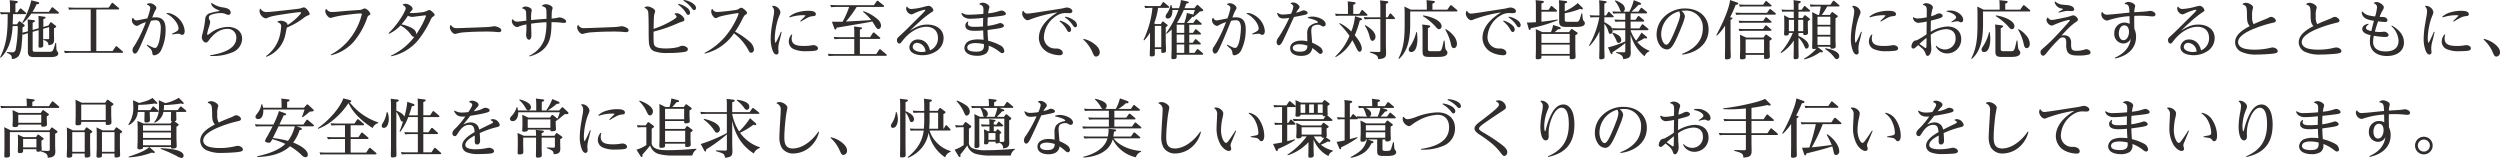 <svg xmlns="http://www.w3.org/2000/svg" width="864.116" height="54.592" viewBox="0 0 864.116 54.592">
  <path id="パス_11771" data-name="パス 11771" d="M10.318-7.854c-.616.154-1.232.33-1.87.462.022-.616.022-1.21.044-1.826.55-.286.726-.44.726-.638,0-.154-.11-.242-.22-.33L7.7-11.2a.587.587,0,0,0-.308-.154c-.132,0-.176.066-.264.2l-.594.88H5.06c.044-1.166.11-2.354.11-3.52H9.328c.176,0,.418-.022.418-.242,0-.132-.044-.2-.176-.308L8.14-15.576c-.154-.132-.242-.2-.33-.2-.132,0-.242.132-.308.22L6.688-14.41H6.006v-3.036c.286-.088.836-.264.836-.572,0-.264-.352-.308-.55-.33l-2.244-.264c.066.858.11,1.716.11,2.574v1.628H2.9c-.748,0-1.474-.044-2.222-.088l.33.792a14.943,14.943,0,0,1,1.716-.088h.616C3.322-8.4,3.256-3.784.682,1.144l.22.132C3.872-1.386,4.884-5.808,5.038-9.658H6.82A42.7,42.7,0,0,1,6.094-1.54a1.118,1.118,0,0,1-1.21.946c-.4,0-1.342-.066-1.8-.088L3.014-.44C4.62.242,4.774.572,4.8,1.716A2.993,2.993,0,0,0,7.26.484a9.926,9.926,0,0,0,.9-3.7c.132-1.254.22-2.53.286-3.806l.264.352c.572-.22,1.012-.374,1.606-.55V-.924c0,1.5.484,1.98,2.2,1.98H17.71c1.21,0,3.1,0,3.1-1.276a.823.823,0,0,0-.22-.55,1.9,1.9,0,0,1-.418-1.32c-.022-.4-.044-.946-.088-1.738l-.242-.022c-.77,2.728-.858,3.08-2.112,3.08H12.98c-.968,0-1.012-.242-1.012-.814V-7.678l2.068-.594v2.75c0,.946-.044,1.87-.044,2.816,0,.4.176.506.572.506.594,0,1.078-.176,1.078-.858,0-.836-.044-1.672-.044-2.508V-8.712l2.068-.594v3.784c0,.33-.11.374-.418.374H15.686v.264c1.65.528,1.716,1.21,1.738,1.826,1.5-.154,1.958-.55,1.958-2.09,0-.594-.044-1.188-.044-1.782V-8.866c.418-.2.77-.44.77-.638,0-.132-.066-.2-.2-.308l-1.342-1.034a.578.578,0,0,0-.33-.154c-.11,0-.176.088-.242.2l-.55.924-1.782.506v-2.706c.242-.066.77-.242.77-.528,0-.242-.308-.286-.594-.33l-1.892-.242c.066.726.088,1.672.088,2.42V-8.91l-2.068.594v-2.53c.484-.176.792-.33.792-.55,0-.286-.374-.308-.594-.33l-1.936-.242c.044.792.088,1.584.088,2.354Zm1.606-6.732A19.852,19.852,0,0,0,13.31-17.2c.484-.044.924-.088.924-.418,0-.264-.33-.352-.594-.418l-2.134-.528A27.115,27.115,0,0,1,8.382-10.89l.22.176a16.377,16.377,0,0,0,2.9-3.256h9.108c.176,0,.44-.022.44-.264,0-.11-.044-.176-.176-.286l-1.76-1.474c-.132-.11-.22-.176-.33-.176a.385.385,0,0,0-.308.22l-.9,1.364ZM33.968-15.4h7.458c.176,0,.44,0,.44-.264,0-.11-.044-.176-.176-.286l-1.826-1.562c-.11-.088-.2-.176-.33-.176-.176,0-.242.088-.33.22l-.968,1.452H26.444c-.726,0-1.474-.044-2.2-.088l.308.792a14.943,14.943,0,0,1,1.716-.088h5.764V-1.034h-7c-.748,0-1.474-.022-2.222-.088l.308.792c.55-.044,1.21-.088,1.738-.088H42.79c.176,0,.44,0,.44-.242,0-.11-.044-.176-.176-.286L41.228-2.53c-.11-.088-.2-.176-.33-.176-.176,0-.242.11-.33.242L39.6-1.034H33.968Zm18.876,3.916a7.593,7.593,0,0,1,1.562-.2,1.509,1.509,0,0,1,1.408.616,4.192,4.192,0,0,1,.44,2.134c0,1.188-.418,6.842-2.024,6.842a4.17,4.17,0,0,1-1.342-.484c-.55-.264-1.078-.528-1.364-.682l-.154.22c.33.33.616.594.9.858A2.387,2.387,0,0,1,53.328-.352c.022.506.22.792.748.792a3.127,3.127,0,0,0,2.266-1.694,16.138,16.138,0,0,0,1.584-7.194c0-2.442-.66-4.246-3.432-4.246a10.75,10.75,0,0,0-1.188.066c.132-.352.264-.682.4-1.034a9.951,9.951,0,0,1,.726-1.54,1.531,1.531,0,0,0,.308-.748c0-.682-1.232-1.606-2.244-1.606a2.922,2.922,0,0,0-.968.2l-.044.264c.528.22,1.144.528,1.144,1.21A17.033,17.033,0,0,1,51.59-12.32c-.44.088-1.672.33-2.64.528a6.143,6.143,0,0,1-.946.154,1.2,1.2,0,0,1-1.276-.836l-.264.022a1.878,1.878,0,0,0-.2.792,2.105,2.105,0,0,0,1.672,1.936,1.435,1.435,0,0,0,.814-.308,11.177,11.177,0,0,1,2.354-1.012,43.934,43.934,0,0,1-4.07,8.36,2.03,2.03,0,0,0-.55,1.32c0,.528.264,1.21.836,1.21.528,0,.924-.528,1.738-2.31C50.4-5.39,51.656-8.448,52.844-11.484Zm5.412-2.442c2.068.924,4.136,3.432,4.136,5.06,0,.748-.506,1.012-2.266,1.848l.11.242c.176-.022.528-.066.682-.088a10.086,10.086,0,0,1,1.342-.154,1.492,1.492,0,0,1,.814.2,1.307,1.307,0,0,0,.572.2c.638,0,.88-.748.88-1.276a6.752,6.752,0,0,0-1.8-4.114,7.272,7.272,0,0,0-3.234-2.046A4.282,4.282,0,0,0,58.3-14.19ZM73.326.66a4.066,4.066,0,0,0,.506.022,17.476,17.476,0,0,0,7.282-1.32,5.123,5.123,0,0,0,3.256-4.6c0-2.816-2.354-4.136-4.906-4.136a10.382,10.382,0,0,0-6.226,2.266c-.4.308-.638.462-.792.462-.132,0-.176-.154-.176-.242A13.961,13.961,0,0,1,72.8-9.042a9.027,9.027,0,0,0,.528-1.98,1.663,1.663,0,0,0-.242-.77,1.8,1.8,0,0,1-.22-.814c0-.594.528-.9,1.012-1.056a9.812,9.812,0,0,1,2.992-.506,4.249,4.249,0,0,1,1.936.4,2.379,2.379,0,0,0,.836.22.734.734,0,0,0,.77-.748c0-1.3-1.518-1.628-2.508-1.8a8.24,8.24,0,0,1-4.026-1.562l-.2.154a2.075,2.075,0,0,0,.066.352c.242.9,1.474,1.628,2.662,2.068.11.044.176.088.176.132,0,.088-.066.11-.2.132a19.024,19.024,0,0,0-2.9.638,2.307,2.307,0,0,0-1.892,2.244,29.529,29.529,0,0,1-.924,4.972,4.2,4.2,0,0,0-.22,1.166c0,.924.726,1.826,1.386,1.826.484,0,.792-.418,1.166-.946C74.47-6.886,76.6-8.69,79.178-8.69a2.94,2.94,0,0,1,3.19,3.08c0,4.224-5.764,5.522-9.042,6.028ZM99.814-9.13a26.692,26.692,0,0,0,5.764-3.278,5.007,5.007,0,0,1,1.452-.9c.484-.154.682-.286.682-.594,0-.55-1.254-2.222-1.98-2.222a2.574,2.574,0,0,0-.858.242,6.936,6.936,0,0,1-.792.2c-1.276.176-4.29.506-5.742.66-1.254.132-4.4.506-5.522.506a2.277,2.277,0,0,1-2.09-1.166l-.22.066a4.47,4.47,0,0,0-.11.858,2.848,2.848,0,0,0,2.09,2.442,1.439,1.439,0,0,0,.506-.132,10.748,10.748,0,0,1,1.606-.572c1.342-.33,3.168-.594,4.752-.836,1.078-.154,4.114-.616,5.06-.616.132,0,.33.044.33.22a1.074,1.074,0,0,1-.308.506,19.166,19.166,0,0,1-4.378,3.74c.154-.836-1.32-1.518-2.244-1.518a2.661,2.661,0,0,0-1.166.264l-.066.22c.814.352,1.276.616,1.276,1.43a16.025,16.025,0,0,1-.528,3.52A12.4,12.4,0,0,1,92.6.748l.154.2A10.247,10.247,0,0,0,99.286-6.6C99.528-7.5,99.616-8.25,99.814-9.13ZM113.3-15.51a1.587,1.587,0,0,0-.176.7c0,.858.968,2.31,1.8,2.31a1.524,1.524,0,0,0,.44-.066,26.593,26.593,0,0,1,4.708-.924c1.276-.176,3.982-.528,5.17-.528.2,0,.506,0,.506.264a21.929,21.929,0,0,1-1.54,4.29,21.882,21.882,0,0,1-3.894,5.676,20.512,20.512,0,0,1-5.324,4l.11.22a15.16,15.16,0,0,0,7.788-4.62,26.06,26.06,0,0,0,4.708-8.294,1.347,1.347,0,0,1,.748-.968c.176-.088.374-.2.374-.418a3.065,3.065,0,0,0-1.936-1.892.953.953,0,0,0-.418.088,3.474,3.474,0,0,1-1.826.462c-1.782.132-3.564.242-5.346.4-.968.088-2.838.286-3.718.286a2.077,2.077,0,0,1-1.936-1.034Zm30.646,9.5A21.109,21.109,0,0,1,135.806.55l.088.22a16.331,16.331,0,0,0,9.2-5.434,34.327,34.327,0,0,0,4.466-7.238,2.2,2.2,0,0,1,.836-1.056c.33-.22.528-.352.528-.572,0-.484-1.408-1.694-1.87-1.694a1.025,1.025,0,0,0-.44.132,5.883,5.883,0,0,1-2.53.7,29.446,29.446,0,0,1-3.1.242c-.22,0-.462-.022-.682-.044a3.922,3.922,0,0,1,.528-.7c.264-.264.462-.484.462-.77,0-.792-1.5-1.716-2.42-1.716a2.556,2.556,0,0,0-.9.2l-.088.22c.418.22,1.034.616,1.034,1.166a2.138,2.138,0,0,1-.22.726,16.5,16.5,0,0,1-1.188,2.222,30.252,30.252,0,0,1-4.532,5.654l.154.2a12.239,12.239,0,0,0,3.982-2.882,10.305,10.305,0,0,1,3.344,2.816c.55.748.836,1.122,1.254,1.122A.443.443,0,0,0,143.946-6.006Zm.572-.748c0-.088.022-.154.022-.242,0-.99-.88-1.672-1.716-2.112a13.668,13.668,0,0,0-3.388-1.144,21.235,21.235,0,0,0,2.244-2.992,3.057,3.057,0,0,0,1.452.4,5.015,5.015,0,0,0,.792-.066c.462-.066,3.608-.462,3.762-.462.088,0,.22.044.22.154a2.758,2.758,0,0,1-.22.682c-.264.682-.748,1.694-.9,1.98A40.274,40.274,0,0,1,144.518-6.754Zm12.1-3.234-.264.044a2.123,2.123,0,0,0-.176.77c0,.792.946,2.222,1.782,2.222a1.418,1.418,0,0,0,.44-.066,13.251,13.251,0,0,1,3.08-.506c2.508-.176,5.038-.242,7.546-.242,1.166,0,2.2.044,3.366.154.22.022.528.044.748.044.418,0,.814-.176.814-.66,0-.836-1.8-1.386-2.4-1.386a3.2,3.2,0,0,0-.616.088,16.126,16.126,0,0,1-2.354.22c-1.87.088-3.74.154-5.61.22-1.474.044-2.926.132-4.4.132A1.94,1.94,0,0,1,156.618-9.988Zm27.632-1.738v-.616a11.545,11.545,0,0,1,.132-2.244,4.3,4.3,0,0,0,.088-.594c0-.748-1.386-1.232-2.112-1.232a1.89,1.89,0,0,0-1.166.418l-.022.242c1.056.264,1.32.616,1.364,1.628.022.572.044,1.408.088,2.574-1.144.154-2.75.352-3.168.352a1.618,1.618,0,0,1-1.474-.814l-.22.044a1.5,1.5,0,0,0-.176.682,2.4,2.4,0,0,0,1.738,1.98,1.4,1.4,0,0,0,.506-.11,11.2,11.2,0,0,1,2.816-.814v.748a19.434,19.434,0,0,1-.066,2.046,7.549,7.549,0,0,0-.044.836c0,.572.286,1.65.99,1.65.726,0,.836-1.034.836-1.562,0-.594-.022-1.188-.044-1.782-.022-.748-.044-1.474-.044-2.2a52.928,52.928,0,0,1,5.28-.506,19.928,19.928,0,0,1-.726,6.05A10.08,10.08,0,0,1,183.568.616l.11.22c2.926-.77,5.412-2.266,6.644-4.972.9-1.98.968-4.73.99-6.886,1.1.022,2.266.044,3.344.176a7.521,7.521,0,0,0,.99.088c.308,0,.726-.132.726-.528,0-.814-1.892-1.386-2.244-1.386a2.388,2.388,0,0,0-.55.088,10.225,10.225,0,0,1-2.244.308c.022-.638.044-1.54.066-2.134a3.556,3.556,0,0,1,.154-.88,3.213,3.213,0,0,0,.132-.572c0-.836-1.628-1.364-2.31-1.364a2.371,2.371,0,0,0-1.32.44l-.022.242c1.232.308,1.43.726,1.5,1.474.044.55.044,1.87.044,2.882C187.792-12.056,186.01-11.924,184.25-11.726Zm16.368,1.738-.264.044a2.123,2.123,0,0,0-.176.77c0,.792.946,2.222,1.782,2.222a1.418,1.418,0,0,0,.44-.066,13.251,13.251,0,0,1,3.08-.506c2.508-.176,5.038-.242,7.546-.242,1.166,0,2.2.044,3.366.154.22.022.528.044.748.044.418,0,.814-.176.814-.66,0-.836-1.8-1.386-2.4-1.386a3.2,3.2,0,0,0-.616.088,16.126,16.126,0,0,1-2.354.22c-1.87.088-3.74.154-5.61.22-1.474.044-2.926.132-4.4.132A1.94,1.94,0,0,1,200.618-9.988ZM236.9-18.414a9.393,9.393,0,0,1,3.014,2.728c.176.242.374.506.726.506a.7.7,0,0,0,.616-.77c0-.638-.572-1.21-1.254-1.672a7.118,7.118,0,0,0-2.97-1.056Zm-1.848,1.342a9.416,9.416,0,0,1,2.794,2.948c.176.286.352.594.726.594.418,0,.638-.484.638-.858a2.394,2.394,0,0,0-1.034-1.584,6.791,6.791,0,0,0-2.948-1.342ZM226.6-7.744a52.377,52.377,0,0,0,8.206-2.816,11.7,11.7,0,0,1,1.452-.572c.55-.154.99-.264.99-.77,0-.88-1.628-2.222-2.618-2.222a4.152,4.152,0,0,0-.726.11l-.044.242c.264.2.682.528.682.9,0,.352-.924.9-1.65,1.342A32.4,32.4,0,0,1,226.6-8.69c.022-1.166.044-3.212.132-4.312a4.785,4.785,0,0,1,.22-1.1,2.354,2.354,0,0,0,.176-.7c0-.836-1.8-1.65-2.662-1.65a1.831,1.831,0,0,0-.946.286l-.066.242a1.812,1.812,0,0,1,1.254,1.232c.154.7.176,4.51.176,5.456,0,1.65,0,3.586.088,5.192a5.012,5.012,0,0,0,.4,1.694,2.7,2.7,0,0,0,1.32,1.342,12.623,12.623,0,0,0,4.884.638,36.762,36.762,0,0,0,5.676-.352c.528-.11,1.188-.308,1.188-.946,0-.77-1.232-1.188-1.826-1.188a1.847,1.847,0,0,0-.682.11,7.177,7.177,0,0,1-1.562.506,20.053,20.053,0,0,1-3.63.308c-.968,0-2.9-.088-3.608-.77a1.729,1.729,0,0,1-.484-1.166c-.066-.616-.066-1.716-.066-2.354C226.578-6.732,226.578-7.238,226.6-7.744Zm28.16,0a32.743,32.743,0,0,0,2.332-3.96c.528-1.056.836-1.628,1.232-1.87.308-.176.594-.352.594-.572,0-.66-1.54-1.87-2.068-1.87a2.166,2.166,0,0,0-.748.374,2.87,2.87,0,0,1-1.408.462c-.814.132-2.9.374-4.466.528-.726.066-1.342.11-1.672.11a1.687,1.687,0,0,1-1.628-1.078l-.22.088a2.34,2.34,0,0,0-.2.88c0,.836.9,2.244,1.584,2.244a1.779,1.779,0,0,0,.55-.176,4.772,4.772,0,0,1,1.188-.462c1.32-.352,2.662-.572,3.982-.814.616-.11,1.826-.286,1.958-.286.088,0,.22.022.22.132a11.485,11.485,0,0,1-.7,1.782,27.774,27.774,0,0,1-4.136,6.424,23.963,23.963,0,0,1-6.974,5.434l.088.22a16.778,16.778,0,0,0,10.1-7.018A17.83,17.83,0,0,1,259.38-1.32c.2.4.44.88.968.88.594,0,.946-.66.946-1.188a4.214,4.214,0,0,0-1.628-2.75A26.924,26.924,0,0,0,254.76-7.744Zm12.8-8.668a2.014,2.014,0,0,1,.682,1.628,11.356,11.356,0,0,1-.264,2.09c-.11.66-.242,1.408-.352,2.112a30.715,30.715,0,0,0-.55,5.148,11.344,11.344,0,0,0,.726,4.378c.352.9.88,1.232,1.232,1.232a.771.771,0,0,0,.748-.858,4.272,4.272,0,0,0-.044-.528c-.022-.286-.044-.616-.044-.9A10.886,10.886,0,0,1,270.2-4.84c.22-.858.528-2.2.66-2.772l-.242-.11a34.907,34.907,0,0,1-1.826,3.85c-.286,0-.308-1.43-.308-1.672a24.8,24.8,0,0,1,1.056-6.314c.176-.506.352-.99.528-1.43a4,4,0,0,0,.374-1.166,2.665,2.665,0,0,0-2.75-2.2Zm6.072,3.762a14.467,14.467,0,0,1,4.642-.77c.66,0,.814.066.814.154a4.4,4.4,0,0,1-.572.616L277.266-11.4l.2.2a27.346,27.346,0,0,1,2.464-1.408,5.072,5.072,0,0,1,1.936-.506c.418-.044.814-.154.814-.66,0-1.122-1.848-1.166-2.618-1.166a12.421,12.421,0,0,0-3.5.462,7.358,7.358,0,0,0-3.08,1.584Zm.66,5.874a3.594,3.594,0,0,0-.968,2.354,2.834,2.834,0,0,0,1.518,2.64,9.917,9.917,0,0,0,4.664.792,21.359,21.359,0,0,0,2.926-.154c.462-.088.968-.264.968-.814,0-.748-.946-1.122-1.584-1.122a5.536,5.536,0,0,0-.814.11,15.2,15.2,0,0,1-2.442.176c-2.706,0-4.246-.506-4.246-2.618a4.2,4.2,0,0,1,.22-1.276Zm22.484-9.5h9.064c.176,0,.44,0,.44-.264a.4.4,0,0,0-.176-.286l-1.782-1.43a.611.611,0,0,0-.33-.176c-.132,0-.242.132-.308.22l-.946,1.32H289.85c-.726,0-1.474-.044-2.2-.088l.308.792c.814-.066,1.342-.088,1.738-.088h4.488a29.519,29.519,0,0,1-2.266,5.1c-.616.022-1.254.022-1.892.022-.594,0-1.21,0-1.8-.022L289.014-9c.11.308.22.55.4.55.308,0,.374-.44.418-.66,2.112-.33,4.224-.7,6.314-1.056,2.024-.352,4.048-.638,6.028-1.1.374.528.7,1.078.99,1.562.374.616.726,1.056,1.144,1.056.616,0,.9-.7.9-1.232a3,3,0,0,0-1.012-1.98,14.169,14.169,0,0,0-5.06-2.97l-.132.242a18.085,18.085,0,0,1,2.816,2.838c-2.9.22-5.808.374-8.734.506A36.146,36.146,0,0,0,296.78-16.28Zm-.814,10.45h-4.928c-.726,0-1.474-.044-2.2-.088l.308.792a14.943,14.943,0,0,1,1.716-.088h5.1V0h-6.93c-.748,0-1.474-.044-2.222-.088l.33.792C288,.638,288.53.616,288.86.616h17.886c.176,0,.44,0,.44-.242,0-.132-.044-.2-.176-.308L305.162-1.5a.458.458,0,0,0-.33-.154c-.154,0-.22.066-.308.2L303.556,0H297.9V-5.214h6.622c.2,0,.418-.022.418-.264,0-.132-.044-.176-.176-.286L302.984-7.3a.474.474,0,0,0-.33-.154c-.154,0-.22.088-.308.22l-.924,1.408H297.9V-8.448c.506-.154.726-.264.726-.484,0-.242-.264-.286-.462-.308l-2.31-.286a14.811,14.811,0,0,1,.11,1.958Zm24.9-3.586c2.42,0,4.026,1.386,4.026,3.872a4.453,4.453,0,0,1-2.772,4.268,5.886,5.886,0,0,0-.792-1.958,3.905,3.905,0,0,0-3.256-1.8A2.9,2.9,0,0,0,315-2.4C315-.176,317.7.4,319.484.4a8.447,8.447,0,0,0,4.532-1.21A5.4,5.4,0,0,0,326.832-5.5c0-3.212-2.728-4.686-5.632-4.686-2.442,0-4.07.9-6.072,2.178.77-.748,1.98-1.914,3.234-3.036a36.534,36.534,0,0,1,4.158-3.322c.594-.352.77-.484.77-.792a2.009,2.009,0,0,0-1.562-1.518,9.742,9.742,0,0,0-1.518.308,21.09,21.09,0,0,1-4.422.792,1.578,1.578,0,0,1-1.54-.814l-.242.11a1.778,1.778,0,0,0-.11.594,2.163,2.163,0,0,0,1.782,1.98,1.84,1.84,0,0,0,.726-.22,16.1,16.1,0,0,1,2.464-1.012,9.843,9.843,0,0,1,1.43-.374c.11,0,.2.044.2.154,0,.176-.418.66-1.848,2.068-.968.946-1.958,1.936-2.2,2.178-2.156,2.134-3.08,3.08-4.554,4.422-1.078.99-1.188,1.122-1.188,1.694,0,.462.242,1.166.792,1.166.4,0,.484-.11,1.276-1.144C314.82-7.37,317.856-9.416,320.87-9.416Zm-.286,8.58A9.856,9.856,0,0,1,319.22-.7c-1.056,0-3.058-.462-3.058-1.8a1.46,1.46,0,0,1,1.562-1.364A3.124,3.124,0,0,1,320.584-.836ZM342.43-2.9a13.667,13.667,0,0,1,3.146,1.672c.99.792,1.254.924,1.584.924a.684.684,0,0,0,.66-.748,2.457,2.457,0,0,0-1.364-1.936A17.81,17.81,0,0,0,342.232-4.6q-.165-1.848-.2-3.7c1.32-.176,2.64-.352,3.894-.572,1.364-.242,1.76-.506,1.76-.9,0-.506-.814-.946-1.232-.946a1.564,1.564,0,0,0-.44.088,22.435,22.435,0,0,1-4,.924c0-.88,0-2.068.088-2.948,1.364-.132,2.75-.286,4.114-.462,1.738-.22,2.134-.352,2.134-.814,0-.594-.946-1.1-1.452-1.1a2.345,2.345,0,0,0-.682.132,17.832,17.832,0,0,1-3.982.836,10.289,10.289,0,0,1,.33-1.694,2.238,2.238,0,0,0,.11-.484c0-.7-1.32-1.5-2.31-1.5a2.225,2.225,0,0,0-1.122.33l-.066.242c1.056.308,1.43.638,1.43,1.76,0,.506-.022,1.012-.044,1.54-1.364.132-3.63.264-4.84.264a3.842,3.842,0,0,1-2.552-.638l-.2.154a2.446,2.446,0,0,0,.836,1.254,3.824,3.824,0,0,0,2.332.638,41.824,41.824,0,0,0,4.378-.308c-.022.792-.044,1.584-.044,2.376a5.36,5.36,0,0,0,.022.594c-.968.088-1.914.132-2.882.132h-.176c-1.408,0-2.2-.286-2.2-1.078a1.482,1.482,0,0,1,.176-.66l-.22-.132c-.594.506-.836.814-.836,1.452,0,1.65,2,1.8,3.234,1.8.946,0,1.98-.066,2.926-.154.022,1.1.088,2.354.154,3.256a14.073,14.073,0,0,0-1.936-.132,7.961,7.961,0,0,0-2.6.352,2.83,2.83,0,0,0-2.112,2.53c0,2.244,2.618,2.772,4.378,2.772a5.544,5.544,0,0,0,3.08-.77,2.8,2.8,0,0,0,.946-2.4ZM338.1-.814c-1.584,0-3.08-.286-3.08-1.43,0-1.342,1.848-1.54,2.838-1.54a12.793,12.793,0,0,1,2.9.352,6.182,6.182,0,0,1,.022.638C340.78-1.1,339.548-.814,338.1-.814Zm16.368-14.1-.264.044a2.555,2.555,0,0,0-.2.9c0,1.012,1.034,2.288,1.848,2.288a1.971,1.971,0,0,0,.792-.242,46.78,46.78,0,0,1,9.548-2.464c-3.168,1.892-6.424,4.862-6.424,8.844a5.678,5.678,0,0,0,3.278,5.038,9.69,9.69,0,0,0,3.828.924c.55,0,1.144-.154,1.144-.814,0-.9-1.078-1.518-2.134-1.518a4.732,4.732,0,0,1-2.134-.33,3.881,3.881,0,0,1-2.244-3.74,9.1,9.1,0,0,1,4.906-7.546,5.331,5.331,0,0,1,2.53-.638c.44,0,.9.044,1.364.044.44,0,1.034-.132,1.034-.682,0-.792-1.188-1.276-1.848-1.276a4.776,4.776,0,0,0-1.034.176,13.973,13.973,0,0,1-1.562.308c-.858.132-4.048.616-6.842,1.056-1.914.308-3.894.572-4.158.572A1.41,1.41,0,0,1,354.464-14.916Zm14.278,2.244A9.4,9.4,0,0,1,371.6-9.79a.966.966,0,0,0,.748.55c.418,0,.616-.418.616-.792a2.344,2.344,0,0,0-1.078-1.628,6.959,6.959,0,0,0-2.992-1.254Zm-1.848,1.342a9.553,9.553,0,0,1,2.6,3.1c.176.308.352.616.748.616.44,0,.66-.484.66-.858,0-1.452-2.508-2.75-3.85-3.1Zm8.338,6.094-.132.22a12.292,12.292,0,0,1,3.1,4.224c.506,1.166.726,1.672,1.342,1.672a1.369,1.369,0,0,0,1.254-1.5c0-1.3-1.056-2.266-2.046-3.014A9.328,9.328,0,0,0,375.232-5.236ZM411.752-.4V-3.3h3.542c.176,0,.44,0,.44-.242a.381.381,0,0,0-.176-.308l-1.276-1.122c-.176-.154-.2-.176-.33-.176-.154,0-.22.11-.308.242l-.682.99h-1.21V-6.732h3.608c.2,0,.44,0,.44-.242a.4.4,0,0,0-.176-.308L414.348-8.4a.589.589,0,0,0-.33-.176c-.154,0-.22.11-.308.242l-.682,1.012h-1.276v-2.816h3.85c.2,0,.462,0,.462-.242,0-.132-.066-.2-.176-.286l-1.342-1.166a.627.627,0,0,0-.374-.2c-.132,0-.2.088-.308.242l-.726,1.034h-2.244a25.015,25.015,0,0,0,1.914-2.134l.088-.022v.044l.22.11c.748-.572,1.21-.968,1.562-1.276.286-.264.484-.44.726-.682.858-.066,1.166-.11,1.166-.4a.389.389,0,0,0-.176-.33l-1.474-1.342c-.154-.132-.242-.2-.374-.2a.387.387,0,0,0-.286.2l-.77.946H410.1c.22-.528.44-1.078.638-1.606.242-.022.814-.088.814-.374,0-.264-.352-.352-.594-.4l-2.09-.44a12.477,12.477,0,0,1-.66,2.816h-2.376a8.528,8.528,0,0,0-.242-1.078l-.264-.022a7.864,7.864,0,0,1-1.232,2.816A2.08,2.08,0,0,0,403.568-13a.693.693,0,0,0,.77.726c1.32,0,1.584-1.672,1.584-2.662a1.254,1.254,0,0,0-.022-.286h2.09a32.867,32.867,0,0,1-4.268,8.052l.2.176a14.08,14.08,0,0,0,1.738-1.518v6.446c0,.55-.022,1.122-.044,1.694-.022.55-.044,1.078-.044,1.628,0,.4.154.506.638.506,1.166,0,1.188-.462,1.188-.792V.242h8.69c.2,0,.462-.022.462-.264,0-.132-.044-.2-.176-.308L415.008-1.5c-.154-.132-.264-.22-.374-.22-.088,0-.176.044-.308.22l-.77,1.1Zm-11.7-9.966-.418-.242a26.431,26.431,0,0,0,1.342-5.346h3.388c.176,0,.44,0,.44-.264,0-.132-.044-.176-.176-.286l-1.452-1.232c-.154-.132-.264-.22-.374-.22-.154,0-.22.11-.308.242l-.77,1.144h-3.3c-.748,0-1.474-.044-2.222-.088l.33.792a14.943,14.943,0,0,1,1.716-.088h.77a33.11,33.11,0,0,1-3.1,11.088l.22.154a12.294,12.294,0,0,0,2.046-2.728v4.378c0,.594-.022,1.188-.044,1.782-.022.528-.044,1.056-.044,1.584,0,.44.2.528.616.528,1.144,0,1.144-.462,1.144-.9v-1.65h2.222v.748c0,.352,0,.572.462.572a1.711,1.711,0,0,0,.88-.176.658.658,0,0,0,.286-.594c0-.616-.022-1.21-.044-1.8-.022-.55-.044-1.122-.044-1.672V-9.328c.462-.242.66-.374.66-.572a.389.389,0,0,0-.2-.308l-1.166-.9a.5.5,0,0,0-.308-.154c-.066,0-.154.044-.264.22l-.44.682Zm9.79-4.862h3.85c-.2.594-.352,1.056-.528,1.606-.066-.022-.132-.044-.308-.088l-1.936-.484a17.487,17.487,0,0,1-.88,3.432h-2.53A30.751,30.751,0,0,0,409.838-15.224Zm.176,7.9H407.4v-2.816h2.618ZM399.85-9.746h2.222v7.414H399.85Zm10.164,5.83H407.4V-6.732h2.618Zm0,3.52H407.4V-3.3h2.618Zm16.17-11.088a7.593,7.593,0,0,1,1.562-.2,1.509,1.509,0,0,1,1.408.616,4.192,4.192,0,0,1,.44,2.134c0,1.188-.418,6.842-2.024,6.842a4.169,4.169,0,0,1-1.342-.484c-.55-.264-1.078-.528-1.364-.682l-.154.22c.33.33.616.594.9.858a2.387,2.387,0,0,1,1.056,1.826c.022.506.22.792.748.792a3.127,3.127,0,0,0,2.266-1.694,16.138,16.138,0,0,0,1.584-7.194c0-2.442-.66-4.246-3.432-4.246a10.75,10.75,0,0,0-1.188.066c.132-.352.264-.682.4-1.034a9.95,9.95,0,0,1,.726-1.54,1.531,1.531,0,0,0,.308-.748c0-.682-1.232-1.606-2.244-1.606a2.922,2.922,0,0,0-.968.2l-.044.264c.528.22,1.144.528,1.144,1.21a17.033,17.033,0,0,1-1.034,3.564c-.44.088-1.672.33-2.64.528a6.143,6.143,0,0,1-.946.154,1.2,1.2,0,0,1-1.276-.836l-.264.022a1.878,1.878,0,0,0-.2.792,2.105,2.105,0,0,0,1.672,1.936,1.435,1.435,0,0,0,.814-.308,11.177,11.177,0,0,1,2.354-1.012,43.933,43.933,0,0,1-4.07,8.36,2.029,2.029,0,0,0-.55,1.32c0,.528.264,1.21.836,1.21.528,0,.924-.528,1.738-2.31C423.742-5.39,425-8.448,426.184-11.484Zm5.412-2.442c2.068.924,4.136,3.432,4.136,5.06,0,.748-.506,1.012-2.266,1.848l.11.242c.176-.022.528-.066.682-.088a10.087,10.087,0,0,1,1.342-.154,1.492,1.492,0,0,1,.814.2,1.307,1.307,0,0,0,.572.2c.638,0,.88-.748.88-1.276a6.752,6.752,0,0,0-1.8-4.114,7.272,7.272,0,0,0-3.234-2.046,4.282,4.282,0,0,0-1.188-.132Zm15.334,0a18.48,18.48,0,0,1-2.706.264,2.824,2.824,0,0,1-1.914-.572l-.22.154c.418,1.276.88,1.782,2.266,1.782a14.4,14.4,0,0,0,1.958-.2,45,45,0,0,1-3.63,6.622,2.926,2.926,0,0,0-.748,1.672c0,.484.22,1.166.814,1.166.616,0,1.21-1.188,1.562-1.936,1.254-2.6,2.42-5.214,3.63-7.832,1.364-.242,2.376-.44,3.674-.726.77-.176,1.034-.352,1.034-.682,0-.528-.88-.88-1.32-.88a1.693,1.693,0,0,0-.792.22,11.529,11.529,0,0,1-1.87.594,6.057,6.057,0,0,1,.748-1.144c.352-.418.44-.594.44-.814,0-.638-1.166-1.584-2.178-1.584a2.662,2.662,0,0,0-.814.154l-.066.242c.44.22.924.55.924,1.078A8.336,8.336,0,0,1,446.93-13.926ZM450.384.638c1.892,0,3.586-.616,3.872-2.706a13.991,13.991,0,0,1,1.628,1.232c.836.748.946.792,1.254.792a.814.814,0,0,0,.726-.88,2.31,2.31,0,0,0-1.034-1.584,12.789,12.789,0,0,0-2.6-1.386c-.044-.55-.11-1.32-.176-2.068-.088-1.034-.132-1.716-.132-1.936,0-.638.044-1.43.616-1.8a3.369,3.369,0,0,1,1.65-.44,2.061,2.061,0,0,1,.99.22,1.748,1.748,0,0,0,.968.4.785.785,0,0,0,.748-.814c0-1.474-2.684-2.618-4.576-2.618a6.249,6.249,0,0,0-1.562.242l-.044.264c.55.088,3.5.814,3.5,1.452,0,.132-.2.2-.308.22a4.686,4.686,0,0,0-2.772,1.364,3.983,3.983,0,0,0-.616,2.6c0,.55.022,1.606.044,2.42a8.5,8.5,0,0,0-2.09-.264c-1.65,0-3.85.616-3.85,2.64S448.6.638,450.384.638Zm2.2-3.542c0,1.76-1.122,2.09-2.662,2.09-1.386,0-2.4-.44-2.4-1.3,0-1.012,1.43-1.276,2.2-1.276A8.971,8.971,0,0,1,452.584-2.9Zm25.212-9.79h-3.542c-.726,0-1.452-.044-2.178-.088l.308.792c.55-.044,1.144-.088,1.76-.088H477.8V-1.166c0,.286-.088.484-.528.462l-3.1-.088v.264C476.74.308,476.96.7,477.048,1.76c2.4-.154,2.728-.748,2.728-2.046,0-1.012-.066-2.024-.066-3.058v-8.734h2.706c.2,0,.44,0,.44-.242,0-.11-.022-.132-.154-.286L481.58-13.86a.319.319,0,0,0-.286-.154.373.373,0,0,0-.308.2l-.638,1.122h-.638v-4.664c.374-.132.836-.286.836-.594,0-.264-.374-.308-.55-.33l-2.31-.264a17.118,17.118,0,0,1,.11,2.134Zm-9.372-1.166v-3.168c.55-.2.814-.33.814-.572,0-.286-.4-.33-.616-.352l-2.112-.264c.066.836.088,1.672.088,2.53v1.826h-2.4c-.682,0-1.386-.044-2.068-.088l.286.792c.616-.044,1.078-.088,1.694-.088h8.8c.176,0,.44-.022.44-.242a.445.445,0,0,0-.176-.308l-1.342-1.254a.445.445,0,0,0-.308-.176.339.339,0,0,0-.286.2l-.748,1.166Zm.528,7.37a34.011,34.011,0,0,0,1.738-5.1c.616-.132.77-.242.77-.44,0-.22-.2-.308-.528-.418l-1.892-.638a19.094,19.094,0,0,1-1.3,5.3,14.052,14.052,0,0,0-3.982-2.9l-.154.22a27.683,27.683,0,0,1,3.52,4.18A20.277,20.277,0,0,1,462.22.836l.132.22a14.1,14.1,0,0,0,5.742-5.83c.528.88.9,1.65,1.21,2.266.528,1.078.858,1.716,1.3,1.716.55,0,.77-.572.77-1.056C471.372-3.432,469.942-5.3,468.952-6.49Zm3.652-3.5-.2.176a10.94,10.94,0,0,1,1.562,3.366c.286,1.012.4,1.87,1.078,1.87.7,0,1.078-.77,1.078-1.386C476.124-7.722,473.946-9.218,472.6-9.988Zm23.188-5.346v-2.09c.506-.176.836-.352.836-.616s-.352-.308-.55-.33l-2.332-.264c.066.748.11,1.5.11,2.244v1.056h-5.522l-2.222-1.078c.066.88.088,1.782.088,2.662v3.278c0,4.224-.154,8.162-2.156,11.99l.2.176c3.432-3.014,3.872-7.964,3.872-12.254v-4.158h15.862c.2,0,.462,0,.462-.242a.412.412,0,0,0-.176-.308l-1.738-1.452a.469.469,0,0,0-.352-.154c-.154,0-.2.066-.308.22l-.924,1.32Zm-3.212,1.98-.088.242a20.706,20.706,0,0,1,4.224,3.454c.352.4.814,1.078,1.386,1.078a.95.95,0,0,0,.858-.99C498.96-11.858,494.384-13.156,492.58-13.354Zm-.308,3.146c.066.836.11,1.672.11,2.508v6.292c0,1.8.088,2.4,2.134,2.4h3.212c1.034,0,3.256-.022,3.256-1.5a.934.934,0,0,0-.33-.7c-.418-.506-.418-.836-.506-1.716-.044-.462-.066-.968-.154-1.716l-.264-.022c-.748,3.52-.88,3.674-1.826,3.674h-2.838c-.7,0-.836-.22-.836-.88V-8.932c.264-.11.792-.308.792-.616,0-.242-.264-.352-.638-.4Zm8.14,1.584-.176.2a16.373,16.373,0,0,1,1.936,4.95c.154.726.352,1.43.99,1.43.814,0,1.122-.836,1.122-1.518a4.719,4.719,0,0,0-1.364-2.992A9.068,9.068,0,0,0,500.412-8.624ZM490.2-7.568a15.268,15.268,0,0,1-2.2,5.06,1.791,1.791,0,0,0-.4.99.81.81,0,0,0,.9.814c1.848,0,2.112-3.124,2.112-4.466,0-.792-.088-1.584-.154-2.376Zm17.6-7.348-.264.044a2.555,2.555,0,0,0-.2.9c0,1.012,1.034,2.288,1.848,2.288a1.971,1.971,0,0,0,.792-.242,46.779,46.779,0,0,1,9.548-2.464c-3.168,1.892-6.424,4.862-6.424,8.844a5.678,5.678,0,0,0,3.278,5.038,9.69,9.69,0,0,0,3.828.924c.55,0,1.144-.154,1.144-.814,0-.9-1.078-1.518-2.134-1.518a4.732,4.732,0,0,1-2.134-.33,3.881,3.881,0,0,1-2.244-3.74,9.1,9.1,0,0,1,4.906-7.546,5.331,5.331,0,0,1,2.53-.638c.44,0,.9.044,1.364.044.44,0,1.034-.132,1.034-.682,0-.792-1.188-1.276-1.848-1.276a4.776,4.776,0,0,0-1.034.176,13.975,13.975,0,0,1-1.562.308c-.858.132-4.048.616-6.842,1.056-1.914.308-3.894.572-4.158.572A1.41,1.41,0,0,1,507.8-14.916Zm14.278,2.244a9.4,9.4,0,0,1,2.86,2.882.966.966,0,0,0,.748.55c.418,0,.616-.418.616-.792a2.344,2.344,0,0,0-1.078-1.628,6.959,6.959,0,0,0-2.992-1.254Zm-1.848,1.342a9.554,9.554,0,0,1,2.6,3.1c.176.308.352.616.748.616.44,0,.66-.484.66-.858,0-1.452-2.508-2.75-3.85-3.1Zm13.244-3.938V-17.49c.572-.176.858-.33.858-.55,0-.286-.418-.33-.616-.352l-2.266-.242a16.068,16.068,0,0,1,.11,2.068V-11c-.968.044-1.914.11-2.882.11h-.242l.616,2.068c.088.33.132.506.374.506s.33-.374.374-.616A48.873,48.873,0,0,0,539.11-11.7l-.066-.264c-1.826.352-3.7.594-5.566.792v-3.476h4.928c.154,0,.462-.022.462-.242,0-.132-.044-.2-.176-.308l-1.386-1.21c-.176-.154-.242-.2-.33-.2-.154,0-.242.11-.33.242l-.7,1.1ZM541.53-14.1a27.994,27.994,0,0,0,5.346-1.518,1.659,1.659,0,0,0,.638.2.273.273,0,0,0,.286-.264.823.823,0,0,0-.308-.506l-1.452-1.43a16.536,16.536,0,0,1-4.51,2.86v-2.706c.286-.088.858-.242.858-.55,0-.264-.44-.308-.638-.33l-2.244-.264a16.257,16.257,0,0,1,.088,2.068v5.1c0,1.232.2,2.068,2.266,2.068h3.63c1.034,0,2.992-.044,2.992-1.3a.85.85,0,0,0-.242-.594,1.767,1.767,0,0,1-.506-1.188c-.044-.374-.066-.858-.154-1.606h-.264c-.22.792-.374,1.364-.528,1.782-.4,1.122-.66,1.144-1.364,1.144H542.41c-.748,0-.88-.2-.88-.924Zm-3.564,6.534A11.4,11.4,0,0,0,539.242-8.6c.11,0,.22.022.33.022.242,0,.572-.044.572-.352,0-.22-.374-.374-.55-.44l-2.09-.682a10.491,10.491,0,0,1-.748,2.486h-2.948L531.5-8.624c.066.836.066,1.826.066,2.684v4.246c0,1.078-.066,2.288-.066,2.97,0,.418.22.528.616.528,1.232,0,1.364-.374,1.364-.792V.572h9.768v.682c0,.308.044.528.594.528a3.6,3.6,0,0,0,.836-.088c.528-.132.594-.374.594-.7,0-.99-.088-1.958-.088-2.926V-6.512c.352-.176.792-.4.792-.66,0-.176-.11-.264-.242-.352l-1.408-.946a.782.782,0,0,0-.4-.176c-.132,0-.2.066-.308.22L543-7.568Zm-4.488.616h9.768v3.08h-9.768Zm0,3.7h9.768V-.044h-9.768ZM564.3-8.118V-8.25h5.742c.176,0,.44-.022.44-.264,0-.11-.044-.176-.176-.286l-1.54-1.3a.543.543,0,0,0-.352-.176.355.355,0,0,0-.308.2l-.77,1.21H564.3V-11.22h4.268c.154,0,.44-.022.44-.242,0-.132-.044-.2-.176-.308l-1.386-1.166c-.176-.154-.264-.22-.4-.22-.154,0-.242.132-.33.264l-.726,1.056H564.3v-2.2h5.28c.176,0,.44-.022.44-.264a.405.405,0,0,0-.2-.308l-1.43-1.188c-.132-.11-.242-.2-.33-.2-.154,0-.22.088-.308.22l-.748,1.122h-2.4c.814-.7,1.65-1.54,2.442-2.354h.176c.286,0,.7-.022.7-.33,0-.22-.352-.418-.55-.506l-1.98-.792a15.711,15.711,0,0,1-1.54,3.982h-2.068a1.231,1.231,0,0,0,.528-1.012,2.3,2.3,0,0,0-1.012-1.716,8.344,8.344,0,0,0-2.288-1.166l-.154.22a8.995,8.995,0,0,1,1.672,2.794,1.907,1.907,0,0,0,.484.88h-.792c-.748,0-1.5-.044-2.222-.088l.308.792a15.326,15.326,0,0,1,1.738-.088h2.4v2.2h-1.518c-.748,0-1.474-.044-2.222-.088l.33.792c.572-.044,1.144-.088,1.716-.088h1.694v2.354H560.12c-.726,0-1.474-.044-2.222-.088l.33.792a14.943,14.943,0,0,1,1.716-.088h2.508v3.894a34.385,34.385,0,0,1-5.984,2.068l.88,1.914c.11.242.2.418.4.418.242,0,.286-.286.264-.682a35.349,35.349,0,0,0,4.444-3.168v2.684c0,.484-.154.55-.638.528L559.306-.66V-.4a7.3,7.3,0,0,1,1.518.616,1.791,1.791,0,0,1,.9,1.54c2.024-.2,2.618-.682,2.618-2.222,0-.9-.044-1.782-.044-2.684V-6.754A14.693,14.693,0,0,0,569.14.792,2.6,2.6,0,0,1,570.768-.9v-.264a10.057,10.057,0,0,1-4.158-2.97A20.649,20.649,0,0,0,569.074-5.5a3.821,3.821,0,0,0,.594.132c.176,0,.33-.066.33-.264s-.264-.418-.4-.528l-1.518-1.276a29.75,29.75,0,0,1-1.87,2.816A12.6,12.6,0,0,1,564.3-8.118Zm-10.78.22V-2.09c0,1.1-.066,2.2-.066,3.3,0,.418.066.616.528.616,1.254,0,1.3-.528,1.3-.748,0-1.144-.066-2.222-.066-3.3v-8.25a7.512,7.512,0,0,1,1.364,2.53l.11.4c.088.308.264.572.594.572.418,0,.792-.352.792-1.012a2.414,2.414,0,0,0-.792-1.694A9.187,9.187,0,0,0,555.214-11v-1.716h2.794c.176,0,.44,0,.44-.242,0-.11-.11-.22-.176-.286l-1.232-1.188c-.132-.132-.22-.176-.308-.176-.132,0-.2.132-.264.242l-.638,1.034h-.616v-4.092c.572-.2.792-.33.792-.55,0-.264-.308-.308-.506-.33l-2.09-.286c.066.9.11,1.8.11,2.728v2.53h-1.166c-.748,0-1.474-.044-2.222-.088l.33.792a14.943,14.943,0,0,1,1.716-.088h1.3a29.977,29.977,0,0,1-3.586,9.79l.242.132A16.944,16.944,0,0,0,553.52-7.9Zm4.62.506-.154.22a12.95,12.95,0,0,1,1.364,2.42c.242.682.418.9.814.9a.939.939,0,0,0,.9-1.034,1.945,1.945,0,0,0-.9-1.54A7.079,7.079,0,0,0,558.14-7.392Zm23.694-7.524A8.107,8.107,0,0,1,583.11-15a5.763,5.763,0,0,1,6.138,6.138c0,4.532-3.212,7.3-7.172,8.8l.066.264c4.752-.572,9.108-3.476,9.108-8.69,0-4.664-3.7-7.26-8.074-7.26a10.164,10.164,0,0,0-7.9,3.542,8.51,8.51,0,0,0-2,5.412,6.686,6.686,0,0,0,1.056,3.7A3.217,3.217,0,0,0,576.8-1.584c1.364,0,2.222-1.188,3.784-4.708.242-.528.836-1.936,1.386-3.322a16.754,16.754,0,0,0,1.1-3.366A2.673,2.673,0,0,0,581.834-14.916Zm-.77.154a2.741,2.741,0,0,1,.352,1.232,10.18,10.18,0,0,1-.726,2.75c-.528,1.43-.9,2.354-1.54,3.828-1.21,2.816-1.892,3.718-2.508,3.718-1.034,0-1.782-2.046-1.782-3.63A8.319,8.319,0,0,1,581.064-14.762Zm17.6,2.09a45.4,45.4,0,0,0,1.958-4.356c.55-.022.88-.088.88-.4,0-.2-.132-.308-.572-.462l-2.244-.77c-.506,3.762-2.97,8.756-4.752,12.122l.2.176a17.607,17.607,0,0,0,2.816-3.432v7.722c0,.946-.044,1.87-.044,2.816v.506c0,.374.066.594.55.594,1.3,0,1.452-.462,1.452-1.012,0-1.078-.066-2.178-.066-3.256v-9.394c.22-.088.66-.264.66-.528,0-.22-.22-.264-.418-.286Zm3.08-4.466.308.792a17.319,17.319,0,0,1,1.848-.088h8.668c.154,0,.462-.022.462-.242,0-.132-.066-.2-.2-.308l-1.364-1.166c-.154-.132-.242-.2-.352-.2s-.2.11-.286.242L610.1-17.05h-6.072C603.262-17.05,602.514-17.094,601.744-17.138Zm-1.254,2.816.308.792a16.911,16.911,0,0,1,1.826-.088h11.44c.154,0,.44-.022.44-.242a.4.4,0,0,0-.176-.308l-1.43-1.166c-.2-.154-.264-.2-.374-.2a.385.385,0,0,0-.33.22l-.748,1.078h-8.69C602.008-14.234,601.238-14.278,600.49-14.322Zm1.122,2.794.308.792a16.91,16.91,0,0,1,1.826-.088h8.822c.154,0,.44-.022.44-.242,0-.132-.044-.2-.176-.308l-1.364-1.166c-.154-.132-.242-.2-.352-.2-.132,0-.22.11-.308.242l-.7,1.056h-6.226C603.13-11.44,602.382-11.484,601.612-11.528Zm0,2.794.308.792c.88-.066,1.408-.088,1.826-.088h8.778c.176,0,.462,0,.462-.22,0-.132-.044-.2-.176-.308l-1.364-1.166c-.154-.132-.242-.2-.352-.2-.132,0-.176.066-.308.242l-.726,1.034h-6.182C603.108-8.646,602.36-8.668,601.612-8.734ZM604.3-5.676l-2.222-1.012c.066.88.088,1.738.088,2.618v2.4c0,1.1-.088,2.288-.088,2.948,0,.44.264.55.66.55,1.32,0,1.32-.418,1.32-.726V.286h6.358V1.1c0,.374,0,.594.572.594.968,0,1.43-.176,1.43-.814,0-.968-.088-1.914-.088-2.882V-4.62c.484-.242.748-.44.748-.638a.364.364,0,0,0-.176-.286l-1.452-1.034c-.2-.132-.264-.154-.352-.154-.132,0-.176.044-.286.2l-.616.858Zm-.242.616h6.358V-.33h-6.358Zm16.632.4v2.618c0,1.078-.044,2.156-.044,3.234,0,.418.066.594.528.594.55,0,1.188-.088,1.188-.77,0-1.122-.044-2.266-.044-3.388V-5.72a10.448,10.448,0,0,1,2.178,3.344c.11.264.242.506.55.506a.946.946,0,0,0,.836-.968,2.605,2.605,0,0,0-.836-1.65,8.542,8.542,0,0,0-2.728-1.76V-7.282h1.65V-7c0,.22.022.44.484.44.528,0,1.166-.11,1.166-.748,0-.374-.066-1.386-.066-2.31v-1.76c.22-.11.726-.352.726-.638,0-.154-.132-.264-.242-.352l-1.166-.9a.559.559,0,0,0-.33-.154c-.11,0-.176.044-.264.176l-.528.792h-1.43v-2.222h3.564c.176,0,.462,0,.462-.242,0-.11-.044-.176-.176-.286l-1.386-1.21c-.176-.154-.242-.2-.33-.2-.154,0-.22.11-.308.242l-.726,1.078h-1.1v-2.156c.462-.154.814-.33.814-.572,0-.264-.352-.308-.55-.33l-1.98-.264a24.3,24.3,0,0,1,.088,2.53v.792h-2.068c-.726,0-1.474-.022-2.2-.088l.308.792a14.943,14.943,0,0,1,1.716-.088h2.244v2.222h-1.562l-1.8-.946c.066.858.088,1.694.088,2.552v2.09c0,.572-.066,1.166-.066,1.738,0,.484.11.638.594.638.99,0,1.056-.462,1.056-.66v-.242h1.364a24.224,24.224,0,0,1-4.224,6.754l.176.2A13.954,13.954,0,0,0,620.686-4.664Zm8.756-8.844H629l-1.958-.99a23.864,23.864,0,0,1,.066,2.508v6.93c0,1.056-.066,2.156-.066,2.772,0,.242.022.55.616.55a3.049,3.049,0,0,0,.88-.132,17.421,17.421,0,0,1-4.334,3.476l.11.242A15.243,15.243,0,0,0,629.838-.7a2.881,2.881,0,0,0,.594.132.311.311,0,0,0,.308-.286c0-.2-.22-.374-.4-.506L628.936-2.42l-.044.066V-2.53h4.444v.11c0,.286,0,.572.55.572.506,0,1.3-.066,1.3-.748,0-.286-.066-1.562-.066-2.574v-7.194c.352-.176.77-.4.77-.638,0-.2-.11-.286-.264-.4l-1.276-.924c-.176-.132-.264-.176-.33-.176-.11,0-.176.044-.286.2l-.55.792h-2.838a21.443,21.443,0,0,0,1.892-2.926h3.806c.176,0,.462-.022.462-.242,0-.132-.066-.2-.2-.308l-1.43-1.21c-.154-.132-.264-.22-.4-.22-.154,0-.242.11-.33.242l-.77,1.122h-4.972c-.726,0-1.474-.044-2.2-.088l.308.792c.638-.044,1.078-.088,1.738-.088h1.76C629.882-15.62,629.662-14.278,629.442-13.508Zm3.894,3.388h-4.444v-2.772h4.444Zm-12.562-1.716V-7.9h-1.782v-3.938Zm1.452,0h1.738V-7.9h-1.738Zm11.11,5.192h-4.444V-9.5h4.444Zm0,3.5h-4.444V-6.028h4.444ZM631.576-2l-.088.264a11.3,11.3,0,0,1,3.19,2.86c.308.418.506.638.858.638a.963.963,0,0,0,.88-1.034C636.416-.99,632.918-1.848,631.576-2Zm9.328-14.41a2.014,2.014,0,0,1,.682,1.628,11.355,11.355,0,0,1-.264,2.09c-.11.66-.242,1.408-.352,2.112a30.715,30.715,0,0,0-.55,5.148,11.344,11.344,0,0,0,.726,4.378c.352.9.88,1.232,1.232,1.232a.771.771,0,0,0,.748-.858,4.277,4.277,0,0,0-.044-.528c-.022-.286-.044-.616-.044-.9a10.885,10.885,0,0,1,.506-2.728c.22-.858.528-2.2.66-2.772l-.242-.11a34.908,34.908,0,0,1-1.826,3.85c-.286,0-.308-1.43-.308-1.672a24.8,24.8,0,0,1,1.056-6.314c.176-.506.352-.99.528-1.43a4,4,0,0,0,.374-1.166,2.665,2.665,0,0,0-2.75-2.2Zm6.072,3.762a14.467,14.467,0,0,1,4.642-.77c.66,0,.814.066.814.154a4.4,4.4,0,0,1-.572.616L650.606-11.4l.2.2a27.353,27.353,0,0,1,2.464-1.408,5.072,5.072,0,0,1,1.936-.506c.418-.044.814-.154.814-.66,0-1.122-1.848-1.166-2.618-1.166a12.421,12.421,0,0,0-3.5.462,7.358,7.358,0,0,0-3.08,1.584Zm.66,5.874a3.593,3.593,0,0,0-.968,2.354,2.834,2.834,0,0,0,1.518,2.64,9.917,9.917,0,0,0,4.664.792,21.358,21.358,0,0,0,2.926-.154c.462-.088.968-.264.968-.814,0-.748-.946-1.122-1.584-1.122a5.537,5.537,0,0,0-.814.11,15.2,15.2,0,0,1-2.442.176c-2.706,0-4.246-.506-4.246-2.618a4.2,4.2,0,0,1,.22-1.276Zm19.008-5.918a17.9,17.9,0,0,1-3.058.4,2.545,2.545,0,0,1-1.518-.44l-.2.176a1.974,1.974,0,0,0,1.958,1.76,17.5,17.5,0,0,0,2.816-.44q-.033,2.211-.066,4.422a23.532,23.532,0,0,1-3.41,2.068,1.516,1.516,0,0,0-1.386.814,2.892,2.892,0,0,0-.418,1.276.712.712,0,0,0,.638.77c.308,0,.462-.11,1.012-.594.308-.264.506-.44.682-.616.33.264.682.55,1.034.858A4.492,4.492,0,0,1,666.16-.4c.2.638.352,1.034.77,1.034.88,0,1.32-1.54,1.32-2.4,0-.176-.022-.506-.044-.858-.044-.55-.066-.792-.088-1.122-.044-1.166-.066-1.98-.088-2.9A9.952,9.952,0,0,1,673.31-8.6c2,0,3.322,1.078,3.322,3.146a3.688,3.688,0,0,1-3.74,3.872,4.143,4.143,0,0,1-2.926-1.3l-.2.176A4.221,4.221,0,0,0,673.706-.22a4.828,4.828,0,0,0,4.862-4.95c0-2.816-2.068-4.356-4.752-4.356a12.376,12.376,0,0,0-5.786,1.848c0-1.3.022-2.574.066-3.872.946-.22,1.848-.462,2.794-.748.88-.264,1.254-.528,1.254-.9,0-.55-.7-.858-1.166-.858a2.636,2.636,0,0,0-1.144.374,8.752,8.752,0,0,1-1.65.616,10.231,10.231,0,0,1,.352-2.178,4.371,4.371,0,0,0,.242-.88c0-.77-1.342-1.452-2.288-1.452a2.476,2.476,0,0,0-1.144.33l-.022.242c1.3.4,1.342.836,1.342,2.442C666.666-13.574,666.644-13.156,666.644-12.694Zm6.886-1.958c1.87.286,3.278,1.232,3.278,2.046,0,.33-.7.858-1.65,1.452l.132.22a8.478,8.478,0,0,1,1.892-.4,1.414,1.414,0,0,1,.682.154,1.274,1.274,0,0,0,.66.22.807.807,0,0,0,.726-.9c0-1.54-2.134-3.19-4.444-3.19a8.087,8.087,0,0,0-1.254.132Zm-6.952,9.064c0,.594,0,2.552-.044,3.014-.022.33-.088.484-.286.484a.487.487,0,0,1-.308-.132c-.7-.506-1.034-.726-1.826-1.276C664.906-4.224,665.72-4.928,666.578-5.588Zm27.214-9.746v-2.09c.506-.176.836-.352.836-.616s-.352-.308-.55-.33l-2.332-.264c.066.748.11,1.5.11,2.244v1.056h-5.522l-2.222-1.078c.066.88.088,1.782.088,2.662v3.278c0,4.224-.154,8.162-2.156,11.99l.2.176c3.432-3.014,3.872-7.964,3.872-12.254v-4.158h15.862c.2,0,.462,0,.462-.242a.412.412,0,0,0-.176-.308l-1.738-1.452a.469.469,0,0,0-.352-.154c-.154,0-.2.066-.308.22l-.924,1.32Zm-3.212,1.98-.088.242a20.7,20.7,0,0,1,4.224,3.454c.352.4.814,1.078,1.386,1.078a.951.951,0,0,0,.858-.99C696.96-11.858,692.384-13.156,690.58-13.354Zm-.308,3.146c.066.836.11,1.672.11,2.508v6.292c0,1.8.088,2.4,2.134,2.4h3.212c1.034,0,3.256-.022,3.256-1.5a.934.934,0,0,0-.33-.7c-.418-.506-.418-.836-.506-1.716-.044-.462-.066-.968-.154-1.716l-.264-.022c-.748,3.52-.88,3.674-1.826,3.674h-2.838c-.7,0-.836-.22-.836-.88V-8.932c.264-.11.792-.308.792-.616,0-.242-.264-.352-.638-.4Zm8.14,1.584-.176.2a16.374,16.374,0,0,1,1.936,4.95c.154.726.352,1.43.99,1.43.814,0,1.122-.836,1.122-1.518a4.719,4.719,0,0,0-1.364-2.992A9.068,9.068,0,0,0,698.412-8.624ZM688.2-7.568a15.268,15.268,0,0,1-2.2,5.06,1.791,1.791,0,0,0-.4.99.81.81,0,0,0,.9.814c1.848,0,2.112-3.124,2.112-4.466,0-.792-.088-1.584-.154-2.376ZM710.842-18.04a2.868,2.868,0,0,0,2.442,2.31c.374.066.44.132.44.2,0,.11-.242.264-.924.638-.264.154-.506.286-.616.352l.088.22c.44-.088.814-.176,1.078-.242a8.425,8.425,0,0,1,2.068-.352c.264,0,1.056.066,1.3.066.4,0,.9-.11.9-.594a1.239,1.239,0,0,0-.682-.99,4.065,4.065,0,0,0-1.782-.484c-.462-.044-.924-.088-1.342-.132a4.122,4.122,0,0,1-2.728-1.122Zm1.826,12.606a1.62,1.62,0,0,1,.946-.308c1.078,0,1.254.66,1.254,2v.506A4.88,4.88,0,0,0,715.33-.7c.792,1.21,2.442,1.21,3.762,1.21A13.7,13.7,0,0,0,722.568.2a.8.8,0,0,0,.7-.726c0-.66-.858-1.144-1.452-1.144a3.172,3.172,0,0,0-.7.154,9.367,9.367,0,0,1-2.706.4c-1.8,0-1.848-.7-1.87-2.574a2.818,2.818,0,0,0-.616-2.178A2.743,2.743,0,0,0,714.1-6.49a5.672,5.672,0,0,0-.858.088c.374-.418.99-1.078,1.584-1.694a22.3,22.3,0,0,1,2.882-2.618c1.056-.7,1.21-.836,1.21-1.21,0-.616-1.056-1.452-1.584-1.452a2.452,2.452,0,0,0-.748.176,15.463,15.463,0,0,1-1.87.528c-.638.132-2.112.44-3.366.682a9.237,9.237,0,0,1-1.5.2,1.327,1.327,0,0,1-1.254-.792l-.242.022a1.44,1.44,0,0,0-.308.858,2.253,2.253,0,0,0,1.76,1.87,1.834,1.834,0,0,0,.748-.22,28.159,28.159,0,0,1,4.51-1.584,4.142,4.142,0,0,1,.814-.154c.088,0,.242.044.242.154s-.22.374-.968,1.21c-1.122,1.276-2.574,2.86-3.982,4.334a51.409,51.409,0,0,1-3.762,3.63c-1.32,1.122-1.43,1.32-1.43,1.826s.308,1.21.9,1.21c.308,0,.55-.132,1.188-.924A48.163,48.163,0,0,1,712.668-5.434Zm25.718-9.02a7.047,7.047,0,0,1,.2-1.606,2.377,2.377,0,0,0,.11-.55c0-.858-1.65-1.408-2.354-1.408a2.318,2.318,0,0,0-1.21.44v.264c1.3.242,1.518.594,1.584,2.992-.792.066-1.76.176-3.256.33-1.826.2-3.806.374-4.334.374a1.654,1.654,0,0,1-1.716-.88l-.286.088a1.683,1.683,0,0,0-.132.66,2.272,2.272,0,0,0,1.914,2.178,2.311,2.311,0,0,0,.66-.154,28.511,28.511,0,0,1,7.172-1.364c.022.88.044,1.782.044,2.662a3.988,3.988,0,0,0-1.738-.44,3.54,3.54,0,0,0-3.564,3.7,3.239,3.239,0,0,0,3.146,3.52A2.773,2.773,0,0,0,737.2-5.368c-.462,3.366-2.574,5.28-5.522,6.644l.066.264c3.916-.792,7.26-3.168,7.26-7.5a6.191,6.191,0,0,0-.594-2.75c-.022-1.034-.044-2.046-.044-3.08,0-.484.022-.946.022-1.408.616-.022,1.232-.044,1.848-.044a32.5,32.5,0,0,1,3.344.154,10.569,10.569,0,0,0,1.188.088c.44,0,.946-.154.946-.682,0-.748-1.144-1.232-1.782-1.232a4.587,4.587,0,0,0-.726.088c-.286.044-.616.088-.836.11C741.29-14.63,740.036-14.542,738.386-14.454ZM734.932-9.9c1.3,0,1.628,1.21,1.628,2.288,0,1.1-.572,2.816-1.914,2.816-1.188,0-1.606-1.364-1.606-2.332C733.04-8.272,733.568-9.9,734.932-9.9Zm25.278.484c2.42,0,4.026,1.386,4.026,3.872a4.453,4.453,0,0,1-2.772,4.268,5.885,5.885,0,0,0-.792-1.958,3.905,3.905,0,0,0-3.256-1.8,2.9,2.9,0,0,0-3.08,2.64c0,2.222,2.706,2.794,4.488,2.794a8.447,8.447,0,0,0,4.532-1.21A5.4,5.4,0,0,0,766.172-5.5c0-3.212-2.728-4.686-5.632-4.686-2.442,0-4.07.9-6.072,2.178.77-.748,1.98-1.914,3.234-3.036a36.528,36.528,0,0,1,4.158-3.322c.594-.352.77-.484.77-.792a2.009,2.009,0,0,0-1.562-1.518,9.741,9.741,0,0,0-1.518.308,21.09,21.09,0,0,1-4.422.792,1.578,1.578,0,0,1-1.54-.814l-.242.11a1.779,1.779,0,0,0-.11.594,2.163,2.163,0,0,0,1.782,1.98,1.84,1.84,0,0,0,.726-.22,16.1,16.1,0,0,1,2.464-1.012,9.846,9.846,0,0,1,1.43-.374c.11,0,.2.044.2.154,0,.176-.418.66-1.848,2.068-.968.946-1.958,1.936-2.2,2.178-2.156,2.134-3.08,3.08-4.554,4.422-1.078.99-1.188,1.122-1.188,1.694,0,.462.242,1.166.792,1.166.4,0,.484-.11,1.276-1.144C754.16-7.37,757.2-9.416,760.21-9.416Zm-.286,8.58A9.855,9.855,0,0,1,758.56-.7c-1.056,0-3.058-.462-3.058-1.8a1.46,1.46,0,0,1,1.562-1.364A3.124,3.124,0,0,1,759.924-.836Zm18.37-8.822c-2.134,1.144-5.06,2.86-5.06,5.61a3.691,3.691,0,0,0,2,3.212A11.876,11.876,0,0,0,780.758.176c1.276,0,3.322-.088,4.972-.242,1.826-.176,2.244-.44,2.244-.946,0-.748-1.056-1.254-1.716-1.254a2.733,2.733,0,0,0-.726.088,22.308,22.308,0,0,1-5.522.66,15.515,15.515,0,0,1-3.344-.308c-1.1-.242-2.4-.968-2.4-2.266,0-1.21.968-2.684,4.818-4.378a43.43,43.43,0,0,1,7.172-2.332c.7-.132,1.056-.33,1.056-.748,0-.682-1.034-1.3-1.628-1.3a2.276,2.276,0,0,0-.814.264,11.5,11.5,0,0,1-1.078.506c-1.98.77-3.366,1.364-4.158,1.76a4.69,4.69,0,0,1-.506-2.75,6.785,6.785,0,0,1,.22-2.552,1.727,1.727,0,0,0,.11-.484c0-.726-1.452-1.606-2.486-1.606a2.146,2.146,0,0,0-1.1.33l-.022.264c1.144.374,1.364.726,1.452,2.332.022.374.044.836.044,1.364C777.348-11.154,777.546-10.582,778.294-9.658Zm22,0c-2.134,1.144-5.06,2.86-5.06,5.61a3.691,3.691,0,0,0,2,3.212A11.876,11.876,0,0,0,802.758.176c1.276,0,3.322-.088,4.972-.242,1.826-.176,2.244-.44,2.244-.946,0-.748-1.056-1.254-1.716-1.254a2.733,2.733,0,0,0-.726.088,22.308,22.308,0,0,1-5.522.66,15.515,15.515,0,0,1-3.344-.308c-1.1-.242-2.4-.968-2.4-2.266,0-1.21.968-2.684,4.818-4.378a43.43,43.43,0,0,1,7.172-2.332c.7-.132,1.056-.33,1.056-.748,0-.682-1.034-1.3-1.628-1.3a2.276,2.276,0,0,0-.814.264,11.5,11.5,0,0,1-1.078.506c-1.98.77-3.366,1.364-4.158,1.76a4.69,4.69,0,0,1-.506-2.75,6.785,6.785,0,0,1,.22-2.552,1.727,1.727,0,0,0,.11-.484c0-.726-1.452-1.606-2.486-1.606a2.146,2.146,0,0,0-1.1.33l-.022.264c1.144.374,1.364.726,1.452,2.332.022.374.044.836.044,1.364C799.348-11.154,799.546-10.582,800.294-9.658ZM820.05-6.534a12.469,12.469,0,0,0-.22,2.222c0,3.5,2.706,4.994,5.9,4.994C828.652.682,831.6-.66,831.6-4c0-2.75-1.936-4.576-4.18-5.852l-.176.2A7.27,7.27,0,0,1,829.73-4.62c0,2.772-2,3.718-4.488,3.718-2.178,0-4.312-.748-4.312-3.322a9.711,9.711,0,0,1,.264-2.09,26.3,26.3,0,0,0,3.916.418c.418,0,1.166-.066,1.166-.638,0-.594-.836-1.188-1.518-1.188-.11,0-.352.022-.528.044-.462.044-.748.066-.968.066a14.641,14.641,0,0,1-1.716-.132c.33-1.188.7-2.376,1.1-3.564,1.408.176,2.024.242,2.354.242.4,0,.9-.11.9-.594a1.139,1.139,0,0,0-.7-.968,2.87,2.87,0,0,0-1.188-.176c-.286-.022-.572-.044-.814-.044a11.159,11.159,0,0,1,.924-2.09,2.9,2.9,0,0,0,.528-1.144c0-.946-1.628-1.892-2.486-1.892a2.439,2.439,0,0,0-.88.2l-.022.264c.616.286,1.034.616,1.034,1.364a15.053,15.053,0,0,1-.66,3.146,13.224,13.224,0,0,1-1.87-.286,3.968,3.968,0,0,1-2.486-1.408l-.242.088c0,.154-.022.308-.022.44a2.717,2.717,0,0,0,1.452,1.936,8.472,8.472,0,0,0,2.772.726c-.242.77-.748,2.794-.9,3.564-1.254-.264-1.87-.572-1.87-1.1s.528-.946.924-1.188l-.11-.242c-.946.176-2.09.682-2.09,1.826C817.19-7.26,818.972-6.776,820.05-6.534ZM838.9-16.412a2.014,2.014,0,0,1,.682,1.628,11.355,11.355,0,0,1-.264,2.09c-.11.66-.242,1.408-.352,2.112a30.715,30.715,0,0,0-.55,5.148,11.344,11.344,0,0,0,.726,4.378c.352.9.88,1.232,1.232,1.232a.771.771,0,0,0,.748-.858,4.277,4.277,0,0,0-.044-.528c-.022-.286-.044-.616-.044-.9a10.885,10.885,0,0,1,.506-2.728c.22-.858.528-2.2.66-2.772l-.242-.11a34.908,34.908,0,0,1-1.826,3.85c-.286,0-.308-1.43-.308-1.672a24.8,24.8,0,0,1,1.056-6.314c.176-.506.352-.99.528-1.43a4,4,0,0,0,.374-1.166,2.665,2.665,0,0,0-2.75-2.2Zm6.072,3.762a14.467,14.467,0,0,1,4.642-.77c.66,0,.814.066.814.154a4.4,4.4,0,0,1-.572.616L848.606-11.4l.2.2a27.353,27.353,0,0,1,2.464-1.408,5.072,5.072,0,0,1,1.936-.506c.418-.044.814-.154.814-.66,0-1.122-1.848-1.166-2.618-1.166a12.421,12.421,0,0,0-3.5.462,7.358,7.358,0,0,0-3.08,1.584Zm.66,5.874a3.593,3.593,0,0,0-.968,2.354,2.834,2.834,0,0,0,1.518,2.64,9.917,9.917,0,0,0,4.664.792,21.358,21.358,0,0,0,2.926-.154c.462-.088.968-.264.968-.814,0-.748-.946-1.122-1.584-1.122a5.537,5.537,0,0,0-.814.11,15.2,15.2,0,0,1-2.442.176c-2.706,0-4.246-.506-4.246-2.618a4.2,4.2,0,0,1,.22-1.276Zm13.6,1.54-.132.22a12.291,12.291,0,0,1,3.1,4.224c.506,1.166.726,1.672,1.342,1.672a1.369,1.369,0,0,0,1.254-1.5c0-1.3-1.056-2.266-2.046-3.014A9.329,9.329,0,0,0,859.232-5.236ZM11.858,18.006v-1.5c.352-.11.814-.242.814-.528,0-.264-.374-.308-.572-.33l-2.266-.286c.066.814.11,1.628.11,2.442v.2H2.992c-.726,0-1.474-.022-2.2-.088l.308.792c.638-.044,1.078-.088,1.716-.088H20.768c.176,0,.418,0,.418-.242,0-.132-.022-.176-.154-.286l-1.826-1.562c-.2-.154-.264-.176-.352-.176-.154,0-.22.088-.308.22l-.946,1.43ZM7.15,20.36l-2.134-.99c.044.7.088,1.43.088,2.156v.946c0,.88-.088,1.8-.088,2.244,0,.484.418.528.792.528,1.21,0,1.188-.484,1.188-.7v-.154h7.942v.154c0,.352,0,.572.594.572.55,0,1.386-.066,1.386-.77,0-.484-.066-1.32-.066-2.134v-.682c.462-.242.726-.4.726-.616,0-.154-.088-.22-.264-.352l-1.408-1.034a.578.578,0,0,0-.33-.154c-.154,0-.22.132-.264.2l-.55.792ZM7,20.976h7.942V23.77H7Zm7.788,12.562v.132c1.65.506,2.332.726,2.42,2.178,2.046-.154,2.6-.726,2.6-2.156,0-.7-.066-1.408-.066-2.09V27.554c.594-.33.814-.44.814-.682,0-.176-.088-.242-.242-.352l-1.386-.99a.652.652,0,0,0-.33-.154c-.11,0-.2.11-.242.176l-.572.814H4.378l-2.244-1.1c.066.77.088,1.54.088,2.31V32.7c0,.836-.044,1.672-.044,2.508,0,.418.088.572.638.572,1.3,0,1.3-.484,1.3-.836,0-.748-.022-1.5-.022-2.244v-5.72H17.886v5.83c0,.506-.088.7-.748.682l-2.178-.088a.675.675,0,0,0,.132-.462c0-.506-.088-1.276-.088-2.09v-.946c.462-.242.748-.4.748-.616,0-.154-.11-.242-.22-.33l-1.342-.99a.652.652,0,0,0-.33-.154c-.11,0-.176.066-.264.2l-.462.7H8.778l-1.936-.9c.022.7.066,1.43.066,2.134v1.386c0,.77-.066,1.518-.066,2.288,0,.242-.022.616.7.616.506,0,1.122-.088,1.122-.7v-.66h4.6v.308c0,.352.044.572.572.572A2,2,0,0,0,14.784,33.538Zm-1.518-4.2v2.926h-4.6V29.336Zm15.708-12.5-2.222-1.056c.066.9.088,1.782.088,2.684v2.684c0,.946-.066,1.892-.066,2.816,0,.462.066.66.77.66,1.122,0,1.21-.374,1.21-.726V23.44h8.47V23.9c0,.4,0,.616.55.616.7,0,1.43-.088,1.43-.858,0-.968-.088-1.936-.088-2.9v-2.75c.506-.286.77-.44.77-.682,0-.154-.088-.22-.264-.352l-1.408-1.034a.554.554,0,0,0-.352-.154c-.132,0-.2.088-.286.22l-.55.836Zm-.22.616h8.47v5.368h-8.47Zm-2.86,8.932L23.76,25.354c.066.88.088,1.76.088,2.64v4.334c0,.968-.088,1.936-.088,2.9,0,.462.176.594.638.594,1.188,0,1.254-.4,1.254-.88V34.4h4.312v.77c0,.374,0,.616.572.616,1.342,0,1.364-.572,1.364-.858,0-1.012-.066-1.958-.066-2.926v-4.51c.44-.242.726-.4.726-.66,0-.132-.022-.2-.242-.352l-1.364-.968a.809.809,0,0,0-.33-.176c-.132,0-.22.132-.286.22l-.572.836Zm10.274,0-2.134-1.034c.066.88.088,1.76.088,2.64v4.334c0,.99-.088,1.958-.088,2.926,0,.44.2.572.638.572,1.21,0,1.254-.33,1.254-.88V34.4H40.26v.748c0,.374.022.616.55.616a2.8,2.8,0,0,0,.858-.132.661.661,0,0,0,.528-.748c0-.968-.066-1.936-.066-2.882v-4.51c.44-.242.748-.4.748-.66,0-.132-.022-.176-.264-.352l-1.364-.99a.678.678,0,0,0-.308-.154c-.154,0-.22.088-.308.22l-.572.836ZM25.652,27h4.312V33.78H25.652Zm10.274,0H40.26V33.78H35.926Zm16.368,5.148h7.48c0,.462.22.506.616.506,1.342,0,1.364-.506,1.364-.814,0-.946-.088-1.914-.088-2.882v-3.85c.572-.286.77-.506.77-.66,0-.132-.088-.22-.264-.352l-1.166-.836c.484-.11.638-.286.638-.792,0-.55-.044-1.342-.044-2.156v-.308h3.036c.2,0,.462-.022.462-.264,0-.11-.044-.176-.176-.286l-1.408-1.166c-.132-.11-.22-.176-.308-.176-.11,0-.176.044-.308.22l-.792,1.056h-4.84a15.748,15.748,0,0,0,.11-1.76,41.109,41.109,0,0,0,5.918-.55,1.429,1.429,0,0,0,.594.176c.2,0,.286-.11.286-.242a.625.625,0,0,0-.2-.374l-1.5-1.518a13.969,13.969,0,0,1-4.642,1.848L55.55,15.96c.044.66.088,1.32.088,1.98,0,2.156-.242,3.894-1.672,5.588l.176.2a5.068,5.068,0,0,0,3.036-3.718H59.8v.308c0,.792-.044,1.584-.044,2.4,0,.33.044.506.352.594l-.506.7H50.292l-2.112-.9c.044.88.088,1.76.088,2.64v3.52c0,1.012-.088,2-.088,3.014,0,.528.2.66.7.66,1.188,0,1.232-.4,1.232-.66v-.132h2.156c-1.276,1.364-5.28,2.728-7.128,3.322l.044.242A26.136,26.136,0,0,0,53.2,34.044a2.4,2.4,0,0,0,.682.176c.154,0,.264-.066.264-.242a.468.468,0,0,0-.2-.4ZM48.466,17.566a39.277,39.277,0,0,0,5.808-.484,1.6,1.6,0,0,0,.506.154.256.256,0,0,0,.286-.242c0-.132-.132-.264-.22-.352l-1.5-1.5c-1.012.924-3.234,1.408-4.554,1.782l-2.134-.946c.044.682.088,1.364.088,2.068a10.2,10.2,0,0,1-1.716,6.336l.2.176a5.586,5.586,0,0,0,3.08-4.554h2.332v.374c0,.88-.044,1.76-.044,2.618,0,.462.044.66.616.66.528,0,1.3-.088,1.3-.77,0-.836-.066-1.672-.066-2.486v-.4h2.574c.2,0,.462-.022.462-.264,0-.132-.044-.176-.176-.286l-1.32-1.166c-.154-.132-.242-.176-.308-.176-.132,0-.2.066-.308.22l-.748,1.056H48.378C48.422,18.776,48.466,18.182,48.466,17.566Zm1.65,7.062h9.658V26.5H50.116Zm0,2.486h9.658v1.892H50.116Zm0,2.508h9.658v1.914H50.116Zm6.138,2.926-.066.242a48.434,48.434,0,0,1,5.588,2.464,4.094,4.094,0,0,0,1.628.66.735.735,0,0,0,.726-.792C64.13,33.318,60.258,32.68,56.254,32.548Zm18.7-8.206c-2.134,1.144-5.06,2.86-5.06,5.61a3.691,3.691,0,0,0,2,3.212,11.876,11.876,0,0,0,5.522,1.012c1.276,0,3.322-.088,4.972-.242,1.826-.176,2.244-.44,2.244-.946,0-.748-1.056-1.254-1.716-1.254a2.733,2.733,0,0,0-.726.088,22.307,22.307,0,0,1-5.522.66,15.515,15.515,0,0,1-3.344-.308c-1.1-.242-2.4-.968-2.4-2.266,0-1.21.968-2.684,4.818-4.378A43.429,43.429,0,0,1,82.918,23.2c.7-.132,1.056-.33,1.056-.748,0-.682-1.034-1.3-1.628-1.3a2.276,2.276,0,0,0-.814.264,11.5,11.5,0,0,1-1.078.506c-1.98.77-3.366,1.364-4.158,1.76a4.69,4.69,0,0,1-.506-2.75,6.786,6.786,0,0,1,.22-2.552,1.727,1.727,0,0,0,.11-.484c0-.726-1.452-1.606-2.486-1.606a2.146,2.146,0,0,0-1.1.33l-.022.264c1.144.374,1.364.726,1.452,2.332.022.374.044.836.044,1.364C74.008,22.846,74.206,23.418,74.954,24.342Zm24.97-5.786V16.532c.308-.088.836-.242.836-.55,0-.264-.374-.308-.55-.33l-2.288-.264c.066.836.088,1.694.088,2.53v.638h-6.4a11.643,11.643,0,0,0-.286-1.188h-.264a7.026,7.026,0,0,1-1.3,2.97c-.55.7-.77.99-.77,1.386,0,.506.484.748.946.748,1.43,0,1.76-1.716,1.76-2.838v-.462h14.256a24.255,24.255,0,0,1-.9,2.508l.2.176a20.249,20.249,0,0,0,2.464-1.936c1.078-.088,1.408-.132,1.408-.418a.543.543,0,0,0-.176-.352l-1.672-1.562a.605.605,0,0,0-.33-.176.423.423,0,0,0-.352.2l-.836.946Zm3.212,6.424h5.61c.2,0,.462,0,.462-.242a.412.412,0,0,0-.176-.308l-1.848-1.562c-.154-.132-.22-.176-.33-.176-.154,0-.22.088-.308.22l-.99,1.452H97.262c.506-1.056.99-2.112,1.474-3.168.484-.022.836-.066.836-.374,0-.22-.154-.286-.484-.4l-1.98-.726a29.677,29.677,0,0,1-1.914,4.664h-4.2c-.726,0-1.474-.044-2.2-.088l.308.792c.572-.044,1.144-.088,1.716-.088h4.092c-.616,1.188-1.188,2.332-1.87,3.52A6.321,6.321,0,0,0,92.29,30c0,.506.946.66,1.342.66.528,0,.682-.264,1.144-1.232a25.289,25.289,0,0,1,4.532,1.628c-2.354,2.31-6.534,3.63-9.724,4.268l.044.264c3.894-.088,8.36-.946,11.286-3.718A22.043,22.043,0,0,1,104.9,34.88a2.175,2.175,0,0,0,1.342.792.815.815,0,0,0,.836-.9c0-1.914-3.52-3.586-5.06-4.18a14.6,14.6,0,0,0,2.222-4.312c.242-.022.792-.066.792-.4,0-.264-.462-.44-.682-.506Zm-.55,0a14.112,14.112,0,0,1-2.354,5.038,35.711,35.711,0,0,0-5.258-.99c.682-1.342,1.342-2.684,2-4.048Zm18.942-8.338c.2-.022.572-.066.572-.352,0-.22-.352-.352-.682-.44l-2.068-.528c-1.32,3.718-5.588,8.1-8.822,10.274l.154.242a18.957,18.957,0,0,0,5.918-3.674,25.656,25.656,0,0,0,4.532-5.214,16.436,16.436,0,0,0,3.168,4.488,26.99,26.99,0,0,0,5.192,4.136,2.837,2.837,0,0,1,1.914-1.694v-.264A20.81,20.81,0,0,1,121.528,16.642Zm-1.606,12.1h-4c-.726,0-1.474-.022-2.2-.088l.308.792c.572-.044,1.144-.088,1.738-.088h4.158v4.708h-6.6c-.726,0-1.474-.044-2.2-.088l.308.792a14.943,14.943,0,0,1,1.716-.088h17.226c.2,0,.44,0,.44-.264,0-.11-.044-.176-.176-.286l-1.8-1.54c-.154-.132-.22-.176-.33-.176-.154,0-.22.088-.308.22l-.946,1.43H121.88V29.358h5.764c.176,0,.418,0,.418-.242,0-.132-.044-.2-.176-.308l-1.76-1.5c-.154-.132-.242-.176-.33-.176-.154,0-.22.088-.308.22l-.9,1.386H121.88V24.628h4.2c.2,0,.44-.022.44-.264,0-.132-.044-.176-.176-.286l-1.606-1.364c-.154-.132-.242-.2-.352-.2-.154,0-.22.088-.308.22l-.88,1.276h-6.028c-.748,0-1.5-.044-2.222-.088l.308.792A15.327,15.327,0,0,1,117,24.628h2.926Zm22.11-7.568a27.865,27.865,0,0,0,1.012-3.168c.484-.022.9-.066.9-.4,0-.242-.33-.352-.506-.418l-1.98-.682a29.148,29.148,0,0,1-.99,5.148c-.418-.99-1.826-1.716-2.794-2.09V16.62c.286-.088.836-.264.836-.572,0-.264-.352-.308-.55-.33l-2.244-.264a17.115,17.115,0,0,1,.11,2.134V31.822c0,1.1-.044,2.2-.044,3.3,0,.44.066.616.55.616a2.666,2.666,0,0,0,.836-.088.664.664,0,0,0,.55-.748c0-1.078-.044-2.178-.044-3.256V19.964a9.929,9.929,0,0,1,1.32,2.42c.2.572.33.946.77.946.066,0,.154-.022.22-.022-.352,1.166-.748,2.31-1.21,3.454l.242.132a19.813,19.813,0,0,0,2.772-5.1h3.322v5.258H142.6c-.726,0-1.452-.022-2.178-.088l.308.792c.638-.044,1.122-.088,1.76-.088h2.618v6.314h-3.674c-.726,0-1.452-.044-2.178-.088l.308.792c.594-.044,1.166-.088,1.76-.088h11.418c.2,0,.44,0,.44-.264,0-.11-.044-.154-.176-.264l-1.672-1.474c-.154-.132-.242-.176-.33-.176-.154,0-.22.088-.308.22l-.9,1.342H147V27.664h4.642c.2,0,.44,0,.44-.242,0-.132-.022-.176-.154-.286l-1.606-1.452a.544.544,0,0,0-.33-.154.385.385,0,0,0-.33.22l-.858,1.3H147V21.79h5.126c.176,0,.44-.022.44-.264,0-.132-.044-.176-.176-.286l-1.562-1.32a.644.644,0,0,0-.352-.2c-.154,0-.22.088-.308.22l-.814,1.232H147V16.6c.528-.2.814-.352.814-.594,0-.264-.352-.308-.55-.33l-2.244-.286a24.944,24.944,0,0,1,.088,2.574v3.212Zm-7.436-1.1-.264.022a9.207,9.207,0,0,1-1.342,3.762,1.843,1.843,0,0,0-.374.968.693.693,0,0,0,.748.7,1.417,1.417,0,0,0,1.21-.836,4.826,4.826,0,0,0,.484-2.288A5.591,5.591,0,0,0,134.6,20.074Zm29.832-.286c.308-.374.726-.924,1.056-1.254.374-.4.616-.66.616-.968,0-.858-1.474-1.452-2.266-1.452a1.952,1.952,0,0,0-.924.264l-.088.242c.4.11,1.078.418,1.078.9a1.753,1.753,0,0,1-.176.638,14.669,14.669,0,0,1-1.144,1.892,16.741,16.741,0,0,1-2.112.176,4.585,4.585,0,0,1-2.618-.682l-.2.176a3.41,3.41,0,0,0,.88,1.276,3.183,3.183,0,0,0,1.98.638c.33,0,.682-.022,1.012-.044a28.97,28.97,0,0,1-3.278,3.982c-.528.484-1.188,1.078-1.188,1.848a.879.879,0,0,0,.814.968c.4,0,.616-.286.814-.594.968-1.54,2.156-3.322,4.2-3.322,1.606,0,1.738,1.254,1.848,2.508-1.628.924-4.312,2.6-4.312,4.686a2.5,2.5,0,0,0,1.518,2.266,10.246,10.246,0,0,0,4.092.638c1.386,0,2.772-.044,4.136-.176.506-.066,1.276-.2,1.276-.836,0-.682-1.078-1.166-1.65-1.166a4.2,4.2,0,0,0-.616.066,19.842,19.842,0,0,1-3.938.462c-1.012,0-3.718-.022-3.718-1.474s1.892-2.53,3.256-3.278c0,.22.022.44.022.638,0,.484-.022.946-.022,1.43,0,.55.2,1.034.836,1.034.77,0,1.012-.7,1.012-1.364,0-.638-.066-1.936-.132-2.574a31.257,31.257,0,0,1,5.632-2c.726-.154,1.3-.33,1.3-.858a2.558,2.558,0,0,0-2.332-1.98,1.875,1.875,0,0,0-.77.176l-.022.264c.264.088.77.286.77.616,0,.22-.264.374-.44.462-1.452.682-2.882,1.408-4.312,2.112a3.686,3.686,0,0,0-.484-1.3,3.006,3.006,0,0,0-2.508-1.188,5.366,5.366,0,0,0-2.508.748c.792-1.012,1.628-2,2.42-3.036,1.672-.264,3.322-.528,4.972-.924.242-.066.748-.2,1.144-.33.374-.132.572-.374.572-.638,0-.572-.99-.88-1.474-.88a2.111,2.111,0,0,0-1.078.374A10.955,10.955,0,0,1,164.428,19.788Zm29.546-.286h-3.982a22.281,22.281,0,0,0,3.124-2.288c.66-.022.968-.044.968-.352,0-.264-.352-.418-.572-.506l-1.98-.792c-.066.2-.132.44-.2.616a18.348,18.348,0,0,1-1.782,3.212l.242.11h-1.848V16.554c.352-.11.836-.264.836-.55,0-.308-.418-.33-.638-.352l-2.222-.264a20.832,20.832,0,0,1,.11,2.354V19.5H179.74c-.088-.374-.154-.748-.22-1.122h-.264a6.743,6.743,0,0,1-1.782,3.058,2.512,2.512,0,0,0-.55.924.89.89,0,0,0,.946.836c1.43,0,1.936-1.694,1.936-2.86v-.22h14.388a19.112,19.112,0,0,1-.814,2.222c-.044-.022-.176-.132-.264-.2l-1.166-.924a.6.6,0,0,0-.374-.176.387.387,0,0,0-.286.2l-.528.726h-7.48l-2.09-.99c.044.7.066,1.5.066,2.222V24.65c0,.572-.066,1.276-.066,1.716s.242.484.66.484a3.252,3.252,0,0,0,.924-.154.43.43,0,0,0,.308-.572h7.832c-.022.374,0,.572.55.572.462,0,1.386-.044,1.386-.66,0-.352-.088-1.452-.088-1.892v-.99c.682-.308.7-.418.7-.616l.132.132c.594-.528,1.672-1.43,2.288-1.892,1.078.022,1.276-.022,1.276-.352a.526.526,0,0,0-.22-.418l-1.54-1.452a.6.6,0,0,0-.352-.176c-.11,0-.154.044-.264.176Zm-13.706-3.828-.132.22a10.034,10.034,0,0,1,2.222,2.772c.2.4.506.792.924.792a1.01,1.01,0,0,0,.924-1.078C184.206,16.818,181.478,15.982,180.268,15.674Zm2.816,6.908h7.832v2.926h-7.832Zm-1.342,5.676-2.178-.99c.044.858.088,1.716.088,2.574V31.4c0,.748-.044,2.134-.044,2.794,0,.418.154.506.616.506,1.056,0,1.342-.286,1.342-.88,0-.836-.044-1.65-.044-2.486V28.874h4.444V32.5c0,.924-.044,1.848-.044,2.772,0,.462.22.528.682.528.572,0,1.342-.066,1.342-.792,0-.858-.044-1.716-.044-2.552V28.874h4.576v2.97c0,.4-.11.55-.528.528l-2.244-.088v.264c2.354.836,2.31,1.276,2.332,2.068,1.606-.044,2.31-.462,2.31-1.848,0-.88-.044-1.76-.044-2.64v-.7c.22-.11.77-.374.77-.638,0-.154-.088-.22-.242-.33l-1.386-.99a.578.578,0,0,0-.33-.154c-.132,0-.2.066-.308.22l-.506.726h-4.4v-.924c.44-.154.77-.308.77-.55,0-.286-.374-.33-.594-.352l-2.222-.242a16.071,16.071,0,0,1,.11,2.068Zm19.822-10.67a2.014,2.014,0,0,1,.682,1.628,11.356,11.356,0,0,1-.264,2.09c-.11.66-.242,1.408-.352,2.112a30.715,30.715,0,0,0-.55,5.148,11.344,11.344,0,0,0,.726,4.378c.352.9.88,1.232,1.232,1.232a.771.771,0,0,0,.748-.858,4.272,4.272,0,0,0-.044-.528c-.022-.286-.044-.616-.044-.9a10.886,10.886,0,0,1,.506-2.728c.22-.858.528-2.2.66-2.772l-.242-.11a34.908,34.908,0,0,1-1.826,3.85c-.286,0-.308-1.43-.308-1.672a24.8,24.8,0,0,1,1.056-6.314c.176-.506.352-.99.528-1.43a4,4,0,0,0,.374-1.166,2.665,2.665,0,0,0-2.75-2.2Zm6.072,3.762a14.467,14.467,0,0,1,4.642-.77c.66,0,.814.066.814.154a4.4,4.4,0,0,1-.572.616L211.266,22.6l.2.2a27.345,27.345,0,0,1,2.464-1.408,5.072,5.072,0,0,1,1.936-.506c.418-.044.814-.154.814-.66,0-1.122-1.848-1.166-2.618-1.166a12.421,12.421,0,0,0-3.5.462,7.358,7.358,0,0,0-3.08,1.584Zm.66,5.874a3.593,3.593,0,0,0-.968,2.354,2.834,2.834,0,0,0,1.518,2.64,9.917,9.917,0,0,0,4.664.792,21.359,21.359,0,0,0,2.926-.154c.462-.088.968-.264.968-.814,0-.748-.946-1.122-1.584-1.122a5.536,5.536,0,0,0-.814.11,15.2,15.2,0,0,1-2.442.176c-2.706,0-4.246-.506-4.246-2.618a4.2,4.2,0,0,1,.22-1.276Zm24.75-8.91a21.38,21.38,0,0,0,1.474-1.694h.264c.286,0,.594-.022.594-.308,0-.264-.308-.374-.572-.44l-2.068-.528a17.048,17.048,0,0,1-.66,2.97h-1.342l-2.156-1.056q.066,1.155.066,2.31v9.614c0,.968-.066,2-.066,2.706,0,.462.286.528.682.528,1.232,0,1.3-.418,1.3-.748v-.682h6.952v.594c0,.374.022.55.572.55.572,0,1.342-.088,1.342-.814,0-.528-.066-1.188-.066-1.8V27.048c.682-.33.726-.484.726-.638,0-.11-.066-.22-.242-.352l-1.32-.99a.652.652,0,0,0-.33-.154.362.362,0,0,0-.264.176l-.572.792h-6.8V23.154h6.6v.22c0,.33,0,.572.594.572a2.446,2.446,0,0,0,.88-.132c.352-.132.462-.264.462-.638,0-.484-.088-1.21-.088-1.848V19.48c.44-.2.748-.4.748-.616a.458.458,0,0,0-.242-.374l-1.3-.946a.64.64,0,0,0-.374-.176c-.11,0-.2.11-.264.2l-.55.748ZM221.76,16.092l-.154.22a11.464,11.464,0,0,1,2.4,3.212c.572,1.254.836,1.694,1.3,1.694.7,0,1.056-.77,1.056-1.386C226.358,17.962,223.234,16.6,221.76,16.092Zm8.8,2.838h6.6v3.608h-6.6Zm-6.732,5.742h-.814c-.726,0-1.474-.044-2.2-.088l.308.792a15.327,15.327,0,0,1,1.738-.088h1.232v6.16a12.111,12.111,0,0,1-3.41,1.606L222,35.166c.11.176.264.418.484.418.242,0,.264-.22.264-.418a2.8,2.8,0,0,0-.022-.418c.924-1.012,1.848-2.068,2.684-3.146a4.385,4.385,0,0,0,3.1,2.992,19.617,19.617,0,0,0,5.192.484h6.27a3.618,3.618,0,0,1,1.408-2.09v-.264c-3.124.286-6.688.506-9.812.506-1.5,0-3.608,0-4.84-.946a2.07,2.07,0,0,1-.792-1.98V25.816c.11-.066.242-.154.374-.242.176-.11.418-.308.418-.484s-.11-.264-.286-.4l-1.3-.968a.656.656,0,0,0-.374-.176c-.11,0-.176.066-.286.22ZM230.56,26.5h6.952V30.37H230.56Zm23.21-5.72V20.69H262.7c.176,0,.44,0,.44-.242a.405.405,0,0,0-.2-.308l-1.672-1.32c-.132-.11-.22-.176-.308-.176-.154,0-.22.066-.33.22l-.836,1.21H253.77v-3.41c.462-.154.858-.286.858-.572,0-.264-.374-.308-.572-.33l-2.222-.264c.066.682.088,1.43.088,2.134v2.442h-7c-.726,0-1.474-.044-2.2-.088l.308.792a15.072,15.072,0,0,1,1.738-.088h7.15v6.622A53.959,53.959,0,0,1,242.9,31.1l1.166,2.2c.11.22.176.374.4.374.264,0,.286-.22.286-.418v-.286a51.533,51.533,0,0,0,7.172-5.214V32.9c0,.308-.088.484-.528.484l-3.278-.088v.264c2.508.77,3.036.836,3.146,2.288,2.354-.176,2.574-.924,2.574-2.222,0-.968-.066-1.936-.066-2.9v-7.7c1.012,4.884,3.212,8.6,7.458,11.352a3.326,3.326,0,0,1,2.068-1.892l.044-.264a13.322,13.322,0,0,1-6.864-5.016,24.314,24.314,0,0,0,4.642-2.794,2.45,2.45,0,0,0,.66.176.3.3,0,0,0,.308-.286c0-.2-.242-.44-.374-.55l-1.782-1.584a25.876,25.876,0,0,1-3.762,4.576A16.918,16.918,0,0,1,253.77,20.778Zm1.672-4.972-.088.242a11.051,11.051,0,0,1,2.354,2.288c.352.506.638.946,1.122.946.55,0,.858-.572.858-1.078C259.688,16.51,256.718,15.96,255.442,15.806Zm-11.418,6.6-.11.242a14.743,14.743,0,0,1,1.694,1.408,15.124,15.124,0,0,1,2.112,2.6.894.894,0,0,0,.792.528,1.1,1.1,0,0,0,.99-1.21C249.5,23.9,245.63,22.736,244.024,22.406ZM269.1,17.06a2.134,2.134,0,0,1,1.43,2.354c0,.616-.066,1.826-.11,2.486-.154,2.288-.352,5.962-.352,6.842a7.338,7.338,0,0,0,.792,3.608,4.67,4.67,0,0,0,4.114,2.024,8.979,8.979,0,0,0,6.49-3.036,9.859,9.859,0,0,0,2.332-4.444l-.242-.088c-1.848,2.794-5.28,5.83-8.822,5.83-2.508,0-2.948-1.716-2.948-3.806,0-1.65.132-3.3.286-4.95.176-1.8.264-2.552.484-3.74.2-1.012.286-1.5.286-1.628,0-.924-1.628-1.914-2.684-1.914a2.61,2.61,0,0,0-1.012.22Zm18.788,11.7-.132.22a12.292,12.292,0,0,1,3.1,4.224c.506,1.166.726,1.672,1.342,1.672a1.369,1.369,0,0,0,1.254-1.5c0-1.3-1.056-2.266-2.046-3.014A9.328,9.328,0,0,0,287.892,28.764Zm34.078-2.332h6.842c.176,0,.44-.022.44-.264a.46.46,0,0,0-.154-.286l-1.056-1.1c-.132-.132-.2-.2-.308-.2-.132,0-.2.132-.264.242l-.616.99h-.088v-5.06c.572-.264.726-.418.726-.616a.436.436,0,0,0-.22-.352l-1.3-.968a.762.762,0,0,0-.352-.176c-.132,0-.176.066-.286.22l-.55.792h-2.794V16.62c.462-.154.792-.33.792-.572,0-.286-.352-.308-.572-.33l-2.178-.286a23.079,23.079,0,0,1,.11,2.464v1.76h-1.8c-.726,0-1.452-.044-2.178-.088l.308.792a15.979,15.979,0,0,1,1.76-.088h1.914V22.56c0,1.122-.044,2.134-.132,3.256h-2.684c-.726,0-1.452-.044-2.178-.088l.308.792a16.108,16.108,0,0,1,1.782-.088h2.728c-.528,4.026-2.464,6.688-5.544,9.218l.132.22a12.081,12.081,0,0,0,4.884-3.63,11.288,11.288,0,0,0,2.222-5.06,13.36,13.36,0,0,0,5.72,8.536,2.889,2.889,0,0,1,1.892-1.914v-.264a10.764,10.764,0,0,1-4.62-2.728A10.514,10.514,0,0,1,321.97,26.432Zm-8.294-6.666V16.62c.616-.2.836-.374.836-.572,0-.264-.374-.308-.55-.33l-2.244-.264a17.112,17.112,0,0,1,.11,2.134V31.822c0,1.1-.044,2.2-.044,3.3,0,.44.066.616.55.616,1.188,0,1.386-.308,1.386-.836,0-1.078-.044-2.178-.044-3.256V20.14a8.737,8.737,0,0,1,1.364,2.574c.11.4.242.814.748.814a.885.885,0,0,0,.814-.99C316.6,21.108,314.82,20.184,313.676,19.766Zm-3.08.308-.264.022a8.581,8.581,0,0,1-1.32,3.762,2.064,2.064,0,0,0-.4.968.707.707,0,0,0,.7.7,1.477,1.477,0,0,0,1.232-.836,4.741,4.741,0,0,0,.484-2.134A7.989,7.989,0,0,0,310.6,20.074Zm14.344.2v5.544h-3.1a28.728,28.728,0,0,0,.154-3.366V20.272Zm20.284,1.43a18.659,18.659,0,0,0,1.826-1.914c.528-.022.748-.022.748-.308,0-.22-.242-.33-.44-.4l-1.21-.462h4.334c.2,0,.44,0,.44-.242,0-.132-.044-.2-.176-.308l-1.562-1.32c-.132-.11-.242-.2-.33-.2-.154,0-.242.132-.308.22l-.858,1.232H344.3V16.62c.264-.088.858-.264.858-.572,0-.286-.4-.308-.594-.33l-2.178-.264a19.675,19.675,0,0,1,.11,2.288v.264h-3.872c-.77,0-1.518-.022-2.266-.066l.33.77a15.328,15.328,0,0,1,1.738-.088h1.1a7.943,7.943,0,0,1,.88,2.2c.088.4.132.748.506.88h-1.518l-1.936-.946c.044.792.088,1.562.088,2.332v5.94c0,.99-.044,1.98-.044,2.948,0,.374.11.506.594.506.506,0,1.122-.088,1.122-.7,0-.9-.044-1.8-.044-2.706V22.318h8.646v7.326c0,.44.022.792-.726.748l-.858-.044a.748.748,0,0,0,.022-.22c0-.286-.044-.9-.044-1.5v-.99c.242-.11.55-.242.55-.462,0-.154-.088-.242-.242-.374l-.7-.638c-.154-.132-.176-.154-.286-.154-.132,0-.2.088-.264.176l-.4.506h-.7V25h2.794c.2,0,.484-.022.484-.264,0-.11-.044-.154-.22-.308l-.968-.858c-.2-.176-.22-.2-.33-.2-.154,0-.242.132-.308.242l-.506.77h-.946V23.44c.352-.088.638-.2.638-.418s-.308-.264-.616-.308l-1.628-.22a18.189,18.189,0,0,1,.11,1.892h-.682c-.748,0-1.5-.044-2.266-.088l.33.792a15.715,15.715,0,0,1,1.76-.088h.858V26.7h-.4l-1.5-.7c.044.7.088,1.408.088,2.112v1.232c0,.55-.044,1.166-.044,1.5s.22.374.594.374c.88,0,.924-.44.924-.66v-.264h2.42v.044c0,.33.066.572.462.572a1.755,1.755,0,0,0,.814-.242,1.768,1.768,0,0,1,1.342,1.958c1.3-.11,2.156-.462,2.156-1.936,0-.682-.044-1.364-.044-2.046v-5.7c.242-.11.748-.374.748-.66,0-.154-.132-.264-.264-.374l-1.144-.946a.5.5,0,0,0-.352-.154c-.11,0-.22.132-.286.22l-.506.682ZM331.452,16.07l-.154.22a12.934,12.934,0,0,1,2.618,3.96c.22.506.44,1.034.88,1.034.572,0,1.1-.7,1.1-1.452a2.79,2.79,0,0,0-1.254-2.09A15.181,15.181,0,0,0,331.452,16.07Zm13,5.632H341.44a1.073,1.073,0,0,0,.682-1.034c0-1.056-1.1-1.65-1.914-2.046h5.214A17.331,17.331,0,0,1,344.454,21.7Zm-11,2.97h-.44c-.748,0-1.474-.022-2.222-.088l.33.792c.638-.044,1.078-.088,1.716-.088h.946v6.16a11.192,11.192,0,0,1-3.146,1.606l1.342,2.222c.066.11.242.33.418.33.242,0,.286-.242.286-.44,0-.066-.022-.264-.044-.462a32.692,32.692,0,0,0,2.4-3.124,4.33,4.33,0,0,0,3.146,2.992,18.408,18.408,0,0,0,5.258.506h6.622a2.921,2.921,0,0,1,1.408-2.068l-.022-.264c-3.278.308-6.974.506-10.274.506a11.4,11.4,0,0,1-4.2-.616,2.129,2.129,0,0,1-1.386-2.332v-4.51c.374-.22.814-.484.814-.7a.564.564,0,0,0-.264-.4l-1.364-1.034a.652.652,0,0,0-.33-.154c-.132,0-.2.066-.308.22Zm8.888,2.64h2.42v2.354h-2.42Zm17.248-7.238a18.48,18.48,0,0,1-2.706.264,2.824,2.824,0,0,1-1.914-.572l-.22.154c.418,1.276.88,1.782,2.266,1.782a14.4,14.4,0,0,0,1.958-.2,45,45,0,0,1-3.63,6.622A2.926,2.926,0,0,0,354.6,29.8c0,.484.22,1.166.814,1.166.616,0,1.21-1.188,1.562-1.936,1.254-2.6,2.42-5.214,3.63-7.832,1.364-.242,2.376-.44,3.674-.726.77-.176,1.034-.352,1.034-.682,0-.528-.88-.88-1.32-.88a1.693,1.693,0,0,0-.792.22,11.53,11.53,0,0,1-1.87.594,6.057,6.057,0,0,1,.748-1.144c.352-.418.44-.594.44-.814,0-.638-1.166-1.584-2.178-1.584a2.662,2.662,0,0,0-.814.154l-.066.242c.44.22.924.55.924,1.078A8.336,8.336,0,0,1,359.59,20.074Zm3.454,14.564c1.892,0,3.586-.616,3.872-2.706a13.99,13.99,0,0,1,1.628,1.232c.836.748.946.792,1.254.792a.814.814,0,0,0,.726-.88,2.31,2.31,0,0,0-1.034-1.584,12.789,12.789,0,0,0-2.6-1.386c-.044-.55-.11-1.32-.176-2.068-.088-1.034-.132-1.716-.132-1.936,0-.638.044-1.43.616-1.8a3.369,3.369,0,0,1,1.65-.44,2.061,2.061,0,0,1,.99.22,1.748,1.748,0,0,0,.968.4.785.785,0,0,0,.748-.814c0-1.474-2.684-2.618-4.576-2.618a6.249,6.249,0,0,0-1.562.242l-.044.264c.55.088,3.5.814,3.5,1.452,0,.132-.2.2-.308.22a4.686,4.686,0,0,0-2.772,1.364,3.983,3.983,0,0,0-.616,2.6c0,.55.022,1.606.044,2.42a8.5,8.5,0,0,0-2.09-.264c-1.65,0-3.85.616-3.85,2.64S361.262,34.638,363.044,34.638Zm2.2-3.542c0,1.76-1.122,2.09-2.662,2.09-1.386,0-2.4-.44-2.4-1.3,0-1.012,1.43-1.276,2.2-1.276A8.971,8.971,0,0,1,365.244,31.1Zm17.4-12.122a1.252,1.252,0,0,0,.572-1.078c0-.858-.946-1.408-1.65-1.716a14.522,14.522,0,0,0-2.288-.726l-.132.22a12,12,0,0,1,1.936,2.42,2.329,2.329,0,0,0,.638.88h-4.136c-.726,0-1.474-.044-2.222-.088l.33.792c.528-.044,1.188-.088,1.716-.088h6.556v2.4h-4.928c-.748,0-1.474-.022-2.222-.088l.33.792c.572-.044,1.122-.088,1.716-.088h5.1V25.09h-6.974c-.726,0-1.474-.044-2.222-.088l.33.792c.528-.044,1.21-.088,1.716-.088h17.952c.176,0,.418,0,.418-.242a.319.319,0,0,0-.154-.286l-1.54-1.32c-.176-.154-.242-.2-.374-.2-.154,0-.2.066-.308.22l-.858,1.21h-6.094V22.6h6.864c.176,0,.44,0,.44-.242,0-.132-.044-.176-.176-.286L391.468,20.8c-.176-.154-.264-.2-.352-.2-.154,0-.2.066-.308.22l-.836,1.166h-4.114v-2.4h8.4c.176,0,.44,0,.44-.242a.379.379,0,0,0-.176-.308l-1.518-1.232c-.22-.176-.242-.2-.352-.2-.154,0-.2.066-.308.22l-.792,1.144h-4.334a13.83,13.83,0,0,0,2.662-2,2.167,2.167,0,0,0,.374.044c.22,0,.506-.044.506-.33,0-.22-.286-.4-.462-.462l-2.508-.9a15.746,15.746,0,0,1-1.43,3.652Zm2.926,10.164h8.8c.176,0,.44,0,.44-.242,0-.11-.044-.176-.176-.286l-1.54-1.32c-.154-.132-.242-.2-.352-.2-.154,0-.2.066-.308.22l-.858,1.21h-6.094a13.911,13.911,0,0,0,.242-1.672c.418-.088.748-.176.748-.462,0-.264-.286-.308-.616-.352l-2.046-.22a4.271,4.271,0,0,1,.044.528,11.791,11.791,0,0,1-.242,2.178h-6.2c-.748,0-1.474-.044-2.222-.088l.33.792c.506-.044,1.21-.088,1.716-.088h6.226c-.968,3.674-4.972,5.566-8.36,6.38l.044.264c2.86-.154,6.16-.968,8.272-3.058a7.126,7.126,0,0,0,1.87-3.256,11.862,11.862,0,0,0,8.008,6.226,2.869,2.869,0,0,1,1.782-1.914v-.264C391.732,33.274,387.706,31.91,385.572,29.138ZM401.1,17.06a2.134,2.134,0,0,1,1.43,2.354c0,.616-.066,1.826-.11,2.486-.154,2.288-.352,5.962-.352,6.842a7.338,7.338,0,0,0,.792,3.608,4.67,4.67,0,0,0,4.114,2.024,8.979,8.979,0,0,0,6.49-3.036,9.859,9.859,0,0,0,2.332-4.444l-.242-.088c-1.848,2.794-5.28,5.83-8.822,5.83-2.508,0-2.948-1.716-2.948-3.806,0-1.65.132-3.3.286-4.95.176-1.8.264-2.552.484-3.74.2-1.012.286-1.5.286-1.628,0-.924-1.628-1.914-2.684-1.914a2.61,2.61,0,0,0-1.012.22ZM420.4,18.754a2.284,2.284,0,0,1,.968,2.266c0,.616-.044,1.408-.088,2.156-.044.7-.088,1.738-.088,2.134a11.313,11.313,0,0,0,1.364,5.984c.528.88,1.76,2.2,2.882,2.2a.767.767,0,0,0,.814-.726,1.906,1.906,0,0,0-.11-.55,2.8,2.8,0,0,1-.132-.66,2.8,2.8,0,0,1,.286-1.012c.55-1.3,1.122-2.662,1.672-3.982l-.242-.11c-.77,1.188-1.562,2.4-2.4,3.52-.462.616-.638.726-.858.726-.814,0-1.738-2.156-1.738-4.312a20.427,20.427,0,0,1,.4-3.85,13.431,13.431,0,0,0,.374-1.958c0-1.122-1.43-2.09-2.53-2.09-.066,0-.352.022-.462.022ZM433,28.742a14.5,14.5,0,0,1,1.672.22,1.81,1.81,0,0,1,1.21.616c.308.44.462.55.748.55.924,0,1.034-1.254,1.034-1.914a10.375,10.375,0,0,0-1.76-5.61,5.282,5.282,0,0,0-3.542-2.31l-.11.22a6.67,6.67,0,0,1,2.486,2.97,9.823,9.823,0,0,1,.9,3.718c0,.726-.33.858-1.32,1.012-.352.066-.792.154-1.364.264ZM459.448,21.2a.513.513,0,0,0,.132-.4c0-.374-.044-1.056-.044-1.716V17.9c.55-.264.726-.374.726-.616a.424.424,0,0,0-.22-.33l-1.21-.88a.652.652,0,0,0-.33-.154.362.362,0,0,0-.264.176l-.528.7h-7.37l-1.892-.9c.066.66.088,1.32.088,1.98v.132a.727.727,0,0,0-.22-.264l-1.5-1.276c-.154-.132-.2-.176-.352-.176-.132,0-.2.066-.286.2l-.836,1.232h-2.31c-.726,0-1.474-.044-2.2-.088l.286.792a16.507,16.507,0,0,1,1.8-.088h.9v5.478h-.506c-.726,0-1.474-.044-2.2-.088l.286.792a16.508,16.508,0,0,1,1.8-.088h.616v6.116c-1.034.2-2.068.4-3.1.528l.924,2.09c.066.154.2.374.4.374.286,0,.33-.286.352-.726a34.926,34.926,0,0,0,5.962-3.124l-.11-.242c-.88.242-1.76.462-2.64.682v-5.7h2.42c.176,0,.44-.022.44-.264a.46.46,0,0,0-.154-.286l-1.1-1.078c-.132-.132-.22-.176-.308-.176a.364.364,0,0,0-.286.22l-.638.968h-.374V18.336H448.1a.459.459,0,0,0,.44-.176v1.056c0,.682-.088,1.672-.088,2,0,.374.286.44.616.44.7,0,1.144-.154,1.144-.7h7.656c0,.308,0,.55.572.55a2.216,2.216,0,0,0,.418-.044l-.726,1.034h-8.36c-.748,0-1.474-.044-2.222-.088l.308.792a16.508,16.508,0,0,1,1.8-.088h11.154c.176,0,.44-.022.44-.264,0-.11-.044-.176-.176-.286l-1.342-1.144C459.624,21.328,459.536,21.262,459.448,21.2Zm-1.584-3.784v2.926H456.17V17.412Zm-3.036,0v2.926h-1.65V17.412Zm-2.992,0v2.926h-1.628V17.412Zm5.39,13.926a15.283,15.283,0,0,0,2.354-1.1,2.773,2.773,0,0,0,.616.088c.176,0,.33-.088.33-.286a.573.573,0,0,0-.286-.4l-1.3-.88a.5.5,0,0,0,.33-.528c0-.374-.044-.99-.044-1.65v-.9c.418-.176.7-.352.7-.55,0-.154-.088-.242-.242-.352l-1.21-.88a.652.652,0,0,0-.33-.154c-.132,0-.2.088-.264.176l-.55.77h-6.644l-1.958-.946c.066.66.088,1.32.088,1.98V26.7c0,.594-.088,1.452-.088,1.958,0,.418.264.506.66.506.484,0,1.188-.11,1.188-.7h1.782a26.3,26.3,0,0,1-6.666,6.292l.11.242a16.924,16.924,0,0,0,7.15-4.532V32.5c0,.924-.044,1.848-.044,2.794,0,.352.088.528.638.528.572,0,1.232-.132,1.232-.836,0-.836-.066-1.694-.066-2.53V29.49a10.587,10.587,0,0,0,5.148,5.764,2.429,2.429,0,0,1,1.518-1.65V33.34A10.153,10.153,0,0,1,457.226,31.338Zm-6.644-6.028h6.886v2.53h-6.886Zm6.16,5.61a9.14,9.14,0,0,1-1.936-2.464h2.662c0,.22.022.484.572.484a2.262,2.262,0,0,0,.374-.022A9.294,9.294,0,0,1,456.742,30.92Zm20.13-12.914V16.62c.572-.2.814-.33.814-.55,0-.2-.176-.264-.616-.33l-2.178-.286a24.514,24.514,0,0,1,.088,2.552h-2.618c-.748,0-1.5-.044-2.244-.088l.286.792c.484-.044.99-.088,1.474-.088a10.567,10.567,0,0,1,.9,2.156,1.375,1.375,0,0,0,.484.836H471.9c-.77,0-1.518-.044-2.266-.088l.176.44-1.078-1.012a.492.492,0,0,0-.33-.176c-.132,0-.2.066-.286.2l-.638.946h-.22V17.06c.528-.2.814-.352.814-.572,0-.286-.374-.33-.572-.352l-2.134-.242a19.32,19.32,0,0,1,.088,2.266v3.762h-.44c-.748,0-1.474-.044-2.222-.088l.308.792a16.507,16.507,0,0,1,1.8-.088h.55v7.326a23.923,23.923,0,0,1-2.794.484l.88,2.09c.176.418.2.484.4.484.286,0,.308-.484.308-.682a33.749,33.749,0,0,0,5.654-3.278l-.11-.242c-.836.242-1.694.462-2.53.682V22.538h2.288c.176,0,.4-.022.44-.242q.891-.066,1.782-.066H482.68c.176,0,.44-.022.44-.264,0-.11-.044-.176-.176-.286l-1.386-1.232c-.176-.154-.2-.176-.352-.176-.132,0-.176.044-.286.2l-.814,1.144H477.84a20.316,20.316,0,0,0,1.606-1.76c.44-.022.77-.088.77-.352,0-.22-.22-.33-.418-.4l-1.5-.484h3.784c.176,0,.44-.022.44-.264,0-.132-.044-.176-.176-.286l-1.474-1.232c-.22-.176-.286-.2-.4-.2-.154,0-.2.066-.308.22l-.792,1.144Zm-4.246.616h5.192a15.232,15.232,0,0,1-.924,2.992h-2.882a1.006,1.006,0,0,0,.616-.924C474.628,19.634,473.506,18.93,472.626,18.622Zm5.9,10.912h.968v.11c0,.33,0,.572.616.572.594,0,1.3-.132,1.3-.858,0-.528-.066-1.54-.066-2.486v-1.8c.484-.242.77-.374.77-.616,0-.088-.066-.176-.264-.33l-1.276-.99a.652.652,0,0,0-.33-.154c-.132,0-.2.088-.286.2l-.616.792h-6.358l-2.068-1.012c.044.836.088,1.694.088,2.552V27.29c0,.792-.088,1.606-.088,2.4,0,.484.154.616.7.616.528,0,1.166-.11,1.166-.77h.352c-.792,3.366-2.794,4.51-5.61,6.094l.11.242a11.438,11.438,0,0,0,4.774-1.98,7.991,7.991,0,0,0,2.288-3.036c.418-.066.748-.154.748-.4,0-.22-.2-.308-.528-.418l-1.43-.506H476.7v3.96c0,1.694.55,1.738,2.794,1.738h.638c1.21,0,3.146-.11,3.146-1.32a.953.953,0,0,0-.242-.572,1.479,1.479,0,0,1-.418-1.012c-.044-.352-.066-.924-.154-1.87l-.264-.022c-.264.924-.418,1.518-.55,1.914a1.675,1.675,0,0,1-.462.924c-.242.2-.616.22-1.474.22h-.088c-1.012,0-1.1-.176-1.1-.814Zm-5.742-4.95h6.71v1.848h-6.71Zm0,2.464h6.71v1.87h-6.71Zm28.248-11.176a9.973,9.973,0,0,1,3.3,2.354c.33.352.55.462.7.462a.633.633,0,0,0,.594-.7c0-1.474-2.728-2.354-4.488-2.4Zm-1.738,1.474a9.875,9.875,0,0,1,3.058,2.662c.308.4.506.528.7.528a.72.72,0,0,0,.638-.792c0-1.518-2.772-2.508-4.268-2.662Zm-13.64,4.4a2.609,2.609,0,0,0-.154.748,2.855,2.855,0,0,0,2.156,2.442c.308,0,.572-.154,1.144-.594A16.063,16.063,0,0,1,490.886,23a15.382,15.382,0,0,1,6.644-2c2.64,0,4.026,1.76,4.026,4.29,0,5.3-5.456,6.886-9.746,7.5l.022.264h.572a17.405,17.405,0,0,0,7.744-1.584,6.383,6.383,0,0,0,3.454-5.83c0-3.564-2.618-5.478-6.006-5.478a22.484,22.484,0,0,0-7.392,1.562,12.1,12.1,0,0,1-2.926.814,1.58,1.58,0,0,1-1.386-.858Zm32.12-5.368c.418.2,1.012.528,1.012,1.078,0,.572-.748,1.254-1.166,1.628-1.254,1.122-3.85,3.146-5.28,4.2-1.5,1.1-2,1.76-2,2.442,0,.528.352,1.21,1.65,2.046a48.1,48.1,0,0,1,4.422,3.212,19.583,19.583,0,0,1,3.168,3.41c.506.66.726.814,1.078.814.638,0,1.012-.726,1.012-1.32,0-.99-1.012-1.848-1.892-2.552a59.725,59.725,0,0,0-6.534-4.29c-1.188-.726-1.342-.99-1.342-1.32,0-.264.22-.7,1.76-1.782,1.76-1.232,4.18-2.882,6.094-4.114,1.232-.792,1.452-.968,1.452-1.518A2.6,2.6,0,0,0,518.694,16a5.785,5.785,0,0,0-.858.132Zm15.334-.022a1.919,1.919,0,0,1,.836,1.76,11.8,11.8,0,0,1-.22,1.716A29.524,29.524,0,0,0,533.1,25.2c0,1.166.264,4.642,1.87,4.642.748,0,1.012-.682,1.012-1.32,0-.418-.022-.836-.022-1.254a12.488,12.488,0,0,1,.242-2.4,16.1,16.1,0,0,1,1.1-3.344c.506-1.144,1.694-2.97,3.08-2.97,2.442,0,2.552,4.026,2.552,5.742,0,5.412-2.2,8.954-7.238,11.044l.088.242c6.2-1.342,9.086-4.862,9.086-11.242a15.156,15.156,0,0,0-.352-3.3c-.352-1.672-1.54-3.608-3.432-3.608-2,0-3.278,1.65-4.136,3.256a22.5,22.5,0,0,0-1.848,5.016c-.242.924-.264,1.012-.352,1.012-.154,0-.308-.528-.308-1.76a14.736,14.736,0,0,1,1.21-5.654,3.1,3.1,0,0,0,.352-1.166c0-1.012-1.386-2-2.332-2h-.44Zm27.39,2.728A8.107,8.107,0,0,1,561.77,19a5.763,5.763,0,0,1,6.138,6.138c0,4.532-3.212,7.3-7.172,8.8l.066.264c4.752-.572,9.108-3.476,9.108-8.69,0-4.664-3.7-7.26-8.074-7.26a10.164,10.164,0,0,0-7.9,3.542,8.51,8.51,0,0,0-2,5.412,6.686,6.686,0,0,0,1.056,3.7,3.217,3.217,0,0,0,2.464,1.518c1.364,0,2.222-1.188,3.784-4.708.242-.528.836-1.936,1.386-3.322a16.754,16.754,0,0,0,1.1-3.366A2.673,2.673,0,0,0,560.494,19.084Zm-.77.154a2.741,2.741,0,0,1,.352,1.232,10.18,10.18,0,0,1-.726,2.75c-.528,1.43-.9,2.354-1.54,3.828-1.21,2.816-1.892,3.718-2.508,3.718-1.034,0-1.782-2.046-1.782-3.63A8.319,8.319,0,0,1,559.724,19.238Zm19.58,2.068a17.9,17.9,0,0,1-3.058.4,2.545,2.545,0,0,1-1.518-.44l-.2.176a1.974,1.974,0,0,0,1.958,1.76,17.5,17.5,0,0,0,2.816-.44q-.033,2.211-.066,4.422a23.532,23.532,0,0,1-3.41,2.068,1.516,1.516,0,0,0-1.386.814,2.892,2.892,0,0,0-.418,1.276.712.712,0,0,0,.638.77c.308,0,.462-.11,1.012-.594.308-.264.506-.44.682-.616.33.264.682.55,1.034.858a4.492,4.492,0,0,1,1.43,1.848c.2.638.352,1.034.77,1.034.88,0,1.32-1.54,1.32-2.4,0-.176-.022-.506-.044-.858-.044-.55-.066-.792-.088-1.122-.044-1.166-.066-1.98-.088-2.9a9.952,9.952,0,0,1,5.28-1.958c2,0,3.322,1.078,3.322,3.146a3.688,3.688,0,0,1-3.74,3.872,4.143,4.143,0,0,1-2.926-1.3l-.2.176a4.221,4.221,0,0,0,3.938,2.486,4.828,4.828,0,0,0,4.862-4.95c0-2.816-2.068-4.356-4.752-4.356a12.376,12.376,0,0,0-5.786,1.848c0-1.3.022-2.574.066-3.872.946-.22,1.848-.462,2.794-.748.88-.264,1.254-.528,1.254-.9,0-.55-.7-.858-1.166-.858a2.636,2.636,0,0,0-1.144.374,8.752,8.752,0,0,1-1.65.616,10.231,10.231,0,0,1,.352-2.178,4.371,4.371,0,0,0,.242-.88c0-.77-1.342-1.452-2.288-1.452a2.476,2.476,0,0,0-1.144.33l-.022.242c1.3.4,1.342.836,1.342,2.442C579.326,20.426,579.3,20.844,579.3,21.306Zm6.886-1.958c1.87.286,3.278,1.232,3.278,2.046,0,.33-.7.858-1.65,1.452l.132.22a8.478,8.478,0,0,1,1.892-.4,1.414,1.414,0,0,1,.682.154,1.274,1.274,0,0,0,.66.22.807.807,0,0,0,.726-.9c0-1.54-2.134-3.19-4.444-3.19a8.087,8.087,0,0,0-1.254.132Zm-6.952,9.064c0,.594,0,2.552-.044,3.014-.022.33-.088.484-.286.484a.487.487,0,0,1-.308-.132c-.7-.506-1.034-.726-1.826-1.276C577.566,29.776,578.38,29.072,579.238,28.412Zm26.84-9.812c1.87-.242,3.74-.572,5.588-.99a2.184,2.184,0,0,0,.682.22c.176,0,.352-.066.352-.264a.658.658,0,0,0-.22-.4L610.808,15.5a20.973,20.973,0,0,1-3.652,1.232,82.965,82.965,0,0,1-10.868,2.046v.264c.7.022,1.408.066,2.112.066a55.783,55.783,0,0,0,5.742-.308v3.718H598.62c-.748,0-1.474-.044-2.222-.088l.33.792c.77-.066,1.3-.088,1.716-.088h5.7v4.224h-7.15c-.726,0-1.474-.044-2.2-.088l.308.792a15.327,15.327,0,0,1,1.738-.088h7.3V32.68c0,.462-.088.594-.66.572l-3.366-.088v.264c2.42.748,3.1.792,3.168,2.376,1.892-.154,2.838-.418,2.838-2.2,0-1.034-.044-2.068-.044-3.1v-2.53h8.69c.176,0,.44-.022.44-.264,0-.11-.044-.176-.176-.286l-1.826-1.562c-.11-.088-.2-.176-.33-.176-.154,0-.22.088-.308.22l-.968,1.452h-5.522V23.132H613.4c.176,0,.418,0,.418-.242,0-.132-.044-.2-.176-.308l-1.782-1.518c-.11-.088-.2-.176-.33-.176-.154,0-.22.088-.308.22l-.946,1.408h-4.2ZM621.5,21.328c.77-1.518,1.364-2.772,2-4.334.484-.022.9-.044.9-.4,0-.242-.22-.33-.572-.462l-2.222-.814a17.3,17.3,0,0,1-.572,2.4A51.622,51.622,0,0,1,616.7,27.4l.2.176a17.173,17.173,0,0,0,2.882-3.432v7.788c0,.7-.044,2.244-.044,3.366,0,.418.154.55.572.55.55,0,1.43-.066,1.43-.792,0-1.144-.044-2.442-.044-3.476V22.186c.2-.066.638-.264.638-.528,0-.22-.22-.264-.418-.286Zm2.926-3.432.286.77c.66-.044,1.188-.088,1.848-.088h9.13c.176,0,.418-.022.418-.242,0-.132-.044-.2-.176-.308l-1.716-1.474c-.2-.154-.264-.176-.352-.176-.132,0-.22.088-.308.22l-.924,1.364h-5.94C625.922,17.962,625.174,17.94,624.426,17.9Zm6.27,6.336h6.05c.154,0,.418-.022.418-.242,0-.154-.044-.2-.176-.308l-1.716-1.474a.6.6,0,0,0-.352-.176c-.132,0-.22.088-.308.22l-.924,1.364H625.35c-.748,0-1.5-.022-2.266-.088l.308.792a16.91,16.91,0,0,1,1.826-.088h3.1a68.6,68.6,0,0,1-2.244,8.074c-.858.044-1.694.088-2.552.088l.748,2.156c.11.352.154.484.374.484.286,0,.352-.352.4-.682,2.508-.594,6.556-1.606,8.932-2.442a9.333,9.333,0,0,1,.33,1.21c.308,1.562.484,1.782,1.012,1.782a1.2,1.2,0,0,0,1.078-1.342c0-2.2-2.376-4.774-4.136-5.83l-.2.176a22.749,22.749,0,0,1,1.738,3.52c-2.288.286-4.576.616-6.886.814A56.619,56.619,0,0,0,630.7,24.232Zm9.7-5.478a2.284,2.284,0,0,1,.968,2.266c0,.616-.044,1.408-.088,2.156-.044.7-.088,1.738-.088,2.134a11.312,11.312,0,0,0,1.364,5.984c.528.88,1.76,2.2,2.882,2.2a.767.767,0,0,0,.814-.726,1.905,1.905,0,0,0-.11-.55,2.8,2.8,0,0,1-.132-.66,2.8,2.8,0,0,1,.286-1.012c.55-1.3,1.122-2.662,1.672-3.982l-.242-.11c-.77,1.188-1.562,2.4-2.4,3.52-.462.616-.638.726-.858.726-.814,0-1.738-2.156-1.738-4.312a20.429,20.429,0,0,1,.4-3.85,13.429,13.429,0,0,0,.374-1.958c0-1.122-1.43-2.09-2.53-2.09-.066,0-.352.022-.462.022ZM653,28.742a14.5,14.5,0,0,1,1.672.22,1.81,1.81,0,0,1,1.21.616c.308.44.462.55.748.55.924,0,1.034-1.254,1.034-1.914a10.375,10.375,0,0,0-1.76-5.61,5.282,5.282,0,0,0-3.542-2.31l-.11.22a6.67,6.67,0,0,1,2.486,2.97,9.823,9.823,0,0,1,.9,3.718c0,.726-.33.858-1.32,1.012-.352.066-.792.154-1.364.264Zm17.424-8.954c.308-.374.726-.924,1.056-1.254.374-.4.616-.66.616-.968,0-.858-1.474-1.452-2.266-1.452a1.952,1.952,0,0,0-.924.264l-.088.242c.4.11,1.078.418,1.078.9a1.754,1.754,0,0,1-.176.638,14.669,14.669,0,0,1-1.144,1.892,16.741,16.741,0,0,1-2.112.176,4.585,4.585,0,0,1-2.618-.682l-.2.176a3.411,3.411,0,0,0,.88,1.276,3.183,3.183,0,0,0,1.98.638c.33,0,.682-.022,1.012-.044a28.965,28.965,0,0,1-3.278,3.982c-.528.484-1.188,1.078-1.188,1.848a.879.879,0,0,0,.814.968c.4,0,.616-.286.814-.594.968-1.54,2.156-3.322,4.2-3.322,1.606,0,1.738,1.254,1.848,2.508-1.628.924-4.312,2.6-4.312,4.686a2.5,2.5,0,0,0,1.518,2.266,10.246,10.246,0,0,0,4.092.638c1.386,0,2.772-.044,4.136-.176.506-.066,1.276-.2,1.276-.836,0-.682-1.078-1.166-1.65-1.166a4.2,4.2,0,0,0-.616.066,19.842,19.842,0,0,1-3.938.462c-1.012,0-3.718-.022-3.718-1.474s1.892-2.53,3.256-3.278c0,.22.022.44.022.638,0,.484-.022.946-.022,1.43,0,.55.2,1.034.836,1.034.77,0,1.012-.7,1.012-1.364,0-.638-.066-1.936-.132-2.574a31.257,31.257,0,0,1,5.632-2c.726-.154,1.3-.33,1.3-.858a2.558,2.558,0,0,0-2.332-1.98,1.876,1.876,0,0,0-.77.176l-.022.264c.264.088.77.286.77.616,0,.22-.264.374-.44.462-1.452.682-2.882,1.408-4.312,2.112a3.687,3.687,0,0,0-.484-1.3,3.006,3.006,0,0,0-2.508-1.188,5.366,5.366,0,0,0-2.508.748c.792-1.012,1.628-2,2.42-3.036,1.672-.264,3.322-.528,4.972-.924.242-.066.748-.2,1.144-.33.374-.132.572-.374.572-.638,0-.572-.99-.88-1.474-.88a2.111,2.111,0,0,0-1.078.374A10.955,10.955,0,0,1,670.428,19.788ZM687.1,17.06a2.134,2.134,0,0,1,1.43,2.354c0,.616-.066,1.826-.11,2.486-.154,2.288-.352,5.962-.352,6.842a7.338,7.338,0,0,0,.792,3.608,4.67,4.67,0,0,0,4.114,2.024,8.979,8.979,0,0,0,6.49-3.036,9.859,9.859,0,0,0,2.332-4.444l-.242-.088c-1.848,2.794-5.28,5.83-8.822,5.83-2.508,0-2.948-1.716-2.948-3.806,0-1.65.132-3.3.286-4.95.176-1.8.264-2.552.484-3.74.2-1.012.286-1.5.286-1.628,0-.924-1.628-1.914-2.684-1.914a2.61,2.61,0,0,0-1.012.22Zm18.876,2.024-.264.044a2.556,2.556,0,0,0-.2.9c0,1.012,1.034,2.288,1.848,2.288a1.818,1.818,0,0,0,.792-.242,47.859,47.859,0,0,1,9.548-2.464c-3.168,1.892-6.424,4.862-6.424,8.844a5.678,5.678,0,0,0,3.278,5.038,9.69,9.69,0,0,0,3.828.924c.55,0,1.144-.154,1.144-.814,0-.9-1.078-1.518-2.134-1.518a4.732,4.732,0,0,1-2.134-.33,3.881,3.881,0,0,1-2.244-3.74,9.1,9.1,0,0,1,4.906-7.546,5.332,5.332,0,0,1,2.53-.638c.308,0,1.1.044,1.364.044.44,0,1.034-.132,1.034-.682,0-.792-1.188-1.276-1.848-1.276a4.924,4.924,0,0,0-1.1.2c-.572.132-.9.2-1.5.286-.924.132-3.5.528-5.984.924-2.4.374-4.708.7-5.016.7A1.41,1.41,0,0,1,705.98,19.084ZM737.77,31.1a13.666,13.666,0,0,1,3.146,1.672c.99.792,1.254.924,1.584.924a.684.684,0,0,0,.66-.748,2.457,2.457,0,0,0-1.364-1.936,17.81,17.81,0,0,0-4.224-1.606q-.165-1.848-.2-3.7c1.32-.176,2.64-.352,3.894-.572,1.364-.242,1.76-.506,1.76-.9,0-.506-.814-.946-1.232-.946a1.563,1.563,0,0,0-.44.088,22.436,22.436,0,0,1-4,.924c0-.88,0-2.068.088-2.948,1.364-.132,2.75-.286,4.114-.462,1.738-.22,2.134-.352,2.134-.814,0-.594-.946-1.1-1.452-1.1a2.345,2.345,0,0,0-.682.132,17.832,17.832,0,0,1-3.982.836,10.289,10.289,0,0,1,.33-1.694,2.238,2.238,0,0,0,.11-.484c0-.7-1.32-1.5-2.31-1.5a2.225,2.225,0,0,0-1.122.33l-.066.242c1.056.308,1.43.638,1.43,1.76,0,.506-.022,1.012-.044,1.54-1.364.132-3.63.264-4.84.264a3.842,3.842,0,0,1-2.552-.638l-.2.154a2.446,2.446,0,0,0,.836,1.254,3.824,3.824,0,0,0,2.332.638,41.824,41.824,0,0,0,4.378-.308c-.022.792-.044,1.584-.044,2.376a5.353,5.353,0,0,0,.022.594c-.968.088-1.914.132-2.882.132h-.176c-1.408,0-2.2-.286-2.2-1.078a1.482,1.482,0,0,1,.176-.66l-.22-.132c-.594.506-.836.814-.836,1.452,0,1.65,2,1.8,3.234,1.8.946,0,1.98-.066,2.926-.154.022,1.1.088,2.354.154,3.256a14.072,14.072,0,0,0-1.936-.132,7.961,7.961,0,0,0-2.6.352,2.83,2.83,0,0,0-2.112,2.53c0,2.244,2.618,2.772,4.378,2.772a5.544,5.544,0,0,0,3.08-.77,2.8,2.8,0,0,0,.946-2.4Zm-4.334,2.09c-1.584,0-3.08-.286-3.08-1.43,0-1.342,1.848-1.54,2.838-1.54a12.793,12.793,0,0,1,2.9.352,6.173,6.173,0,0,1,.022.638C736.12,32.9,734.888,33.186,733.436,33.186Zm16.3-14.432a2.284,2.284,0,0,1,.968,2.266c0,.616-.044,1.408-.088,2.156-.044.7-.088,1.738-.088,2.134a11.312,11.312,0,0,0,1.364,5.984c.528.88,1.76,2.2,2.882,2.2a.767.767,0,0,0,.814-.726,1.905,1.905,0,0,0-.11-.55,2.8,2.8,0,0,1-.132-.66,2.8,2.8,0,0,1,.286-1.012c.55-1.3,1.122-2.662,1.672-3.982l-.242-.11c-.77,1.188-1.562,2.4-2.4,3.52-.462.616-.638.726-.858.726-.814,0-1.738-2.156-1.738-4.312a20.429,20.429,0,0,1,.4-3.85,13.429,13.429,0,0,0,.374-1.958c0-1.122-1.43-2.09-2.53-2.09-.066,0-.352.022-.462.022Zm12.606,9.988a14.5,14.5,0,0,1,1.672.22,1.81,1.81,0,0,1,1.21.616c.308.44.462.55.748.55.924,0,1.034-1.254,1.034-1.914a10.375,10.375,0,0,0-1.76-5.61,5.282,5.282,0,0,0-3.542-2.31l-.11.22a6.67,6.67,0,0,1,2.486,2.97,9.823,9.823,0,0,1,.9,3.718c0,.726-.33.858-1.32,1.012-.352.066-.792.154-1.364.264Zm12.1-12.386a1.919,1.919,0,0,1,.836,1.76,11.8,11.8,0,0,1-.22,1.716,29.524,29.524,0,0,0-.616,5.368c0,1.166.264,4.642,1.87,4.642.748,0,1.012-.682,1.012-1.32,0-.418-.022-.836-.022-1.254a12.488,12.488,0,0,1,.242-2.4,16.1,16.1,0,0,1,1.1-3.344c.506-1.144,1.694-2.97,3.08-2.97,2.442,0,2.552,4.026,2.552,5.742,0,5.412-2.2,8.954-7.238,11.044l.088.242c6.2-1.342,9.086-4.862,9.086-11.242a15.156,15.156,0,0,0-.352-3.3c-.352-1.672-1.54-3.608-3.432-3.608-2,0-3.278,1.65-4.136,3.256a22.5,22.5,0,0,0-1.848,5.016c-.242.924-.264,1.012-.352,1.012-.154,0-.308-.528-.308-1.76A14.736,14.736,0,0,1,777,19.3a3.1,3.1,0,0,0,.352-1.166c0-1.012-1.386-2-2.332-2h-.44ZM803.77,31.1a13.666,13.666,0,0,1,3.146,1.672c.99.792,1.254.924,1.584.924a.684.684,0,0,0,.66-.748,2.457,2.457,0,0,0-1.364-1.936,17.81,17.81,0,0,0-4.224-1.606q-.165-1.848-.2-3.7c1.32-.176,2.64-.352,3.894-.572,1.364-.242,1.76-.506,1.76-.9,0-.506-.814-.946-1.232-.946a1.563,1.563,0,0,0-.44.088,22.436,22.436,0,0,1-4,.924c0-.88,0-2.068.088-2.948,1.364-.132,2.75-.286,4.114-.462,1.738-.22,2.134-.352,2.134-.814,0-.594-.946-1.1-1.452-1.1a2.345,2.345,0,0,0-.682.132,17.832,17.832,0,0,1-3.982.836,10.289,10.289,0,0,1,.33-1.694,2.238,2.238,0,0,0,.11-.484c0-.7-1.32-1.5-2.31-1.5a2.225,2.225,0,0,0-1.122.33l-.066.242c1.056.308,1.43.638,1.43,1.76,0,.506-.022,1.012-.044,1.54-1.364.132-3.63.264-4.84.264a3.842,3.842,0,0,1-2.552-.638l-.2.154a2.446,2.446,0,0,0,.836,1.254,3.824,3.824,0,0,0,2.332.638,41.824,41.824,0,0,0,4.378-.308c-.022.792-.044,1.584-.044,2.376a5.353,5.353,0,0,0,.022.594c-.968.088-1.914.132-2.882.132h-.176c-1.408,0-2.2-.286-2.2-1.078a1.482,1.482,0,0,1,.176-.66l-.22-.132c-.594.506-.836.814-.836,1.452,0,1.65,2,1.8,3.234,1.8.946,0,1.98-.066,2.926-.154.022,1.1.088,2.354.154,3.256a14.072,14.072,0,0,0-1.936-.132,7.961,7.961,0,0,0-2.6.352,2.83,2.83,0,0,0-2.112,2.53c0,2.244,2.618,2.772,4.378,2.772a5.544,5.544,0,0,0,3.08-.77,2.8,2.8,0,0,0,.946-2.4Zm-4.334,2.09c-1.584,0-3.08-.286-3.08-1.43,0-1.342,1.848-1.54,2.838-1.54a12.793,12.793,0,0,1,2.9.352,6.173,6.173,0,0,1,.022.638C802.12,32.9,800.888,33.186,799.436,33.186Zm26.95-13.64a7.047,7.047,0,0,1,.2-1.606,2.377,2.377,0,0,0,.11-.55c0-.858-1.65-1.408-2.354-1.408a2.318,2.318,0,0,0-1.21.44v.264c1.3.242,1.518.594,1.584,2.992-.792.066-1.76.176-3.256.33-1.826.2-3.806.374-4.334.374a1.654,1.654,0,0,1-1.716-.88l-.286.088a1.683,1.683,0,0,0-.132.66,2.272,2.272,0,0,0,1.914,2.178,2.311,2.311,0,0,0,.66-.154,28.511,28.511,0,0,1,7.172-1.364c.022.88.044,1.782.044,2.662a3.988,3.988,0,0,0-1.738-.44,3.54,3.54,0,0,0-3.564,3.7,3.239,3.239,0,0,0,3.146,3.52,2.773,2.773,0,0,0,2.574-1.716c-.462,3.366-2.574,5.28-5.522,6.644l.066.264c3.916-.792,7.26-3.168,7.26-7.5a6.191,6.191,0,0,0-.594-2.75c-.022-1.034-.044-2.046-.044-3.08,0-.484.022-.946.022-1.408.616-.022,1.232-.044,1.848-.044a32.5,32.5,0,0,1,3.344.154,10.569,10.569,0,0,0,1.188.088c.44,0,.946-.154.946-.682,0-.748-1.144-1.232-1.782-1.232a4.587,4.587,0,0,0-.726.088c-.286.044-.616.088-.836.11C829.29,19.37,828.036,19.458,826.386,19.546ZM822.932,24.1c1.3,0,1.628,1.21,1.628,2.288,0,1.1-.572,2.816-1.914,2.816-1.188,0-1.606-1.364-1.606-2.332C821.04,25.728,821.568,24.1,822.932,24.1Zm15.532,4.488a3.047,3.047,0,1,0,3.058,3.058A3.047,3.047,0,0,0,838.464,28.588Zm.022.968a2.079,2.079,0,1,1-2.09,2.09A2.084,2.084,0,0,1,838.486,29.556Z" transform="translate(-0.682 18.678)" fill="#302d2c"/>
</svg>
